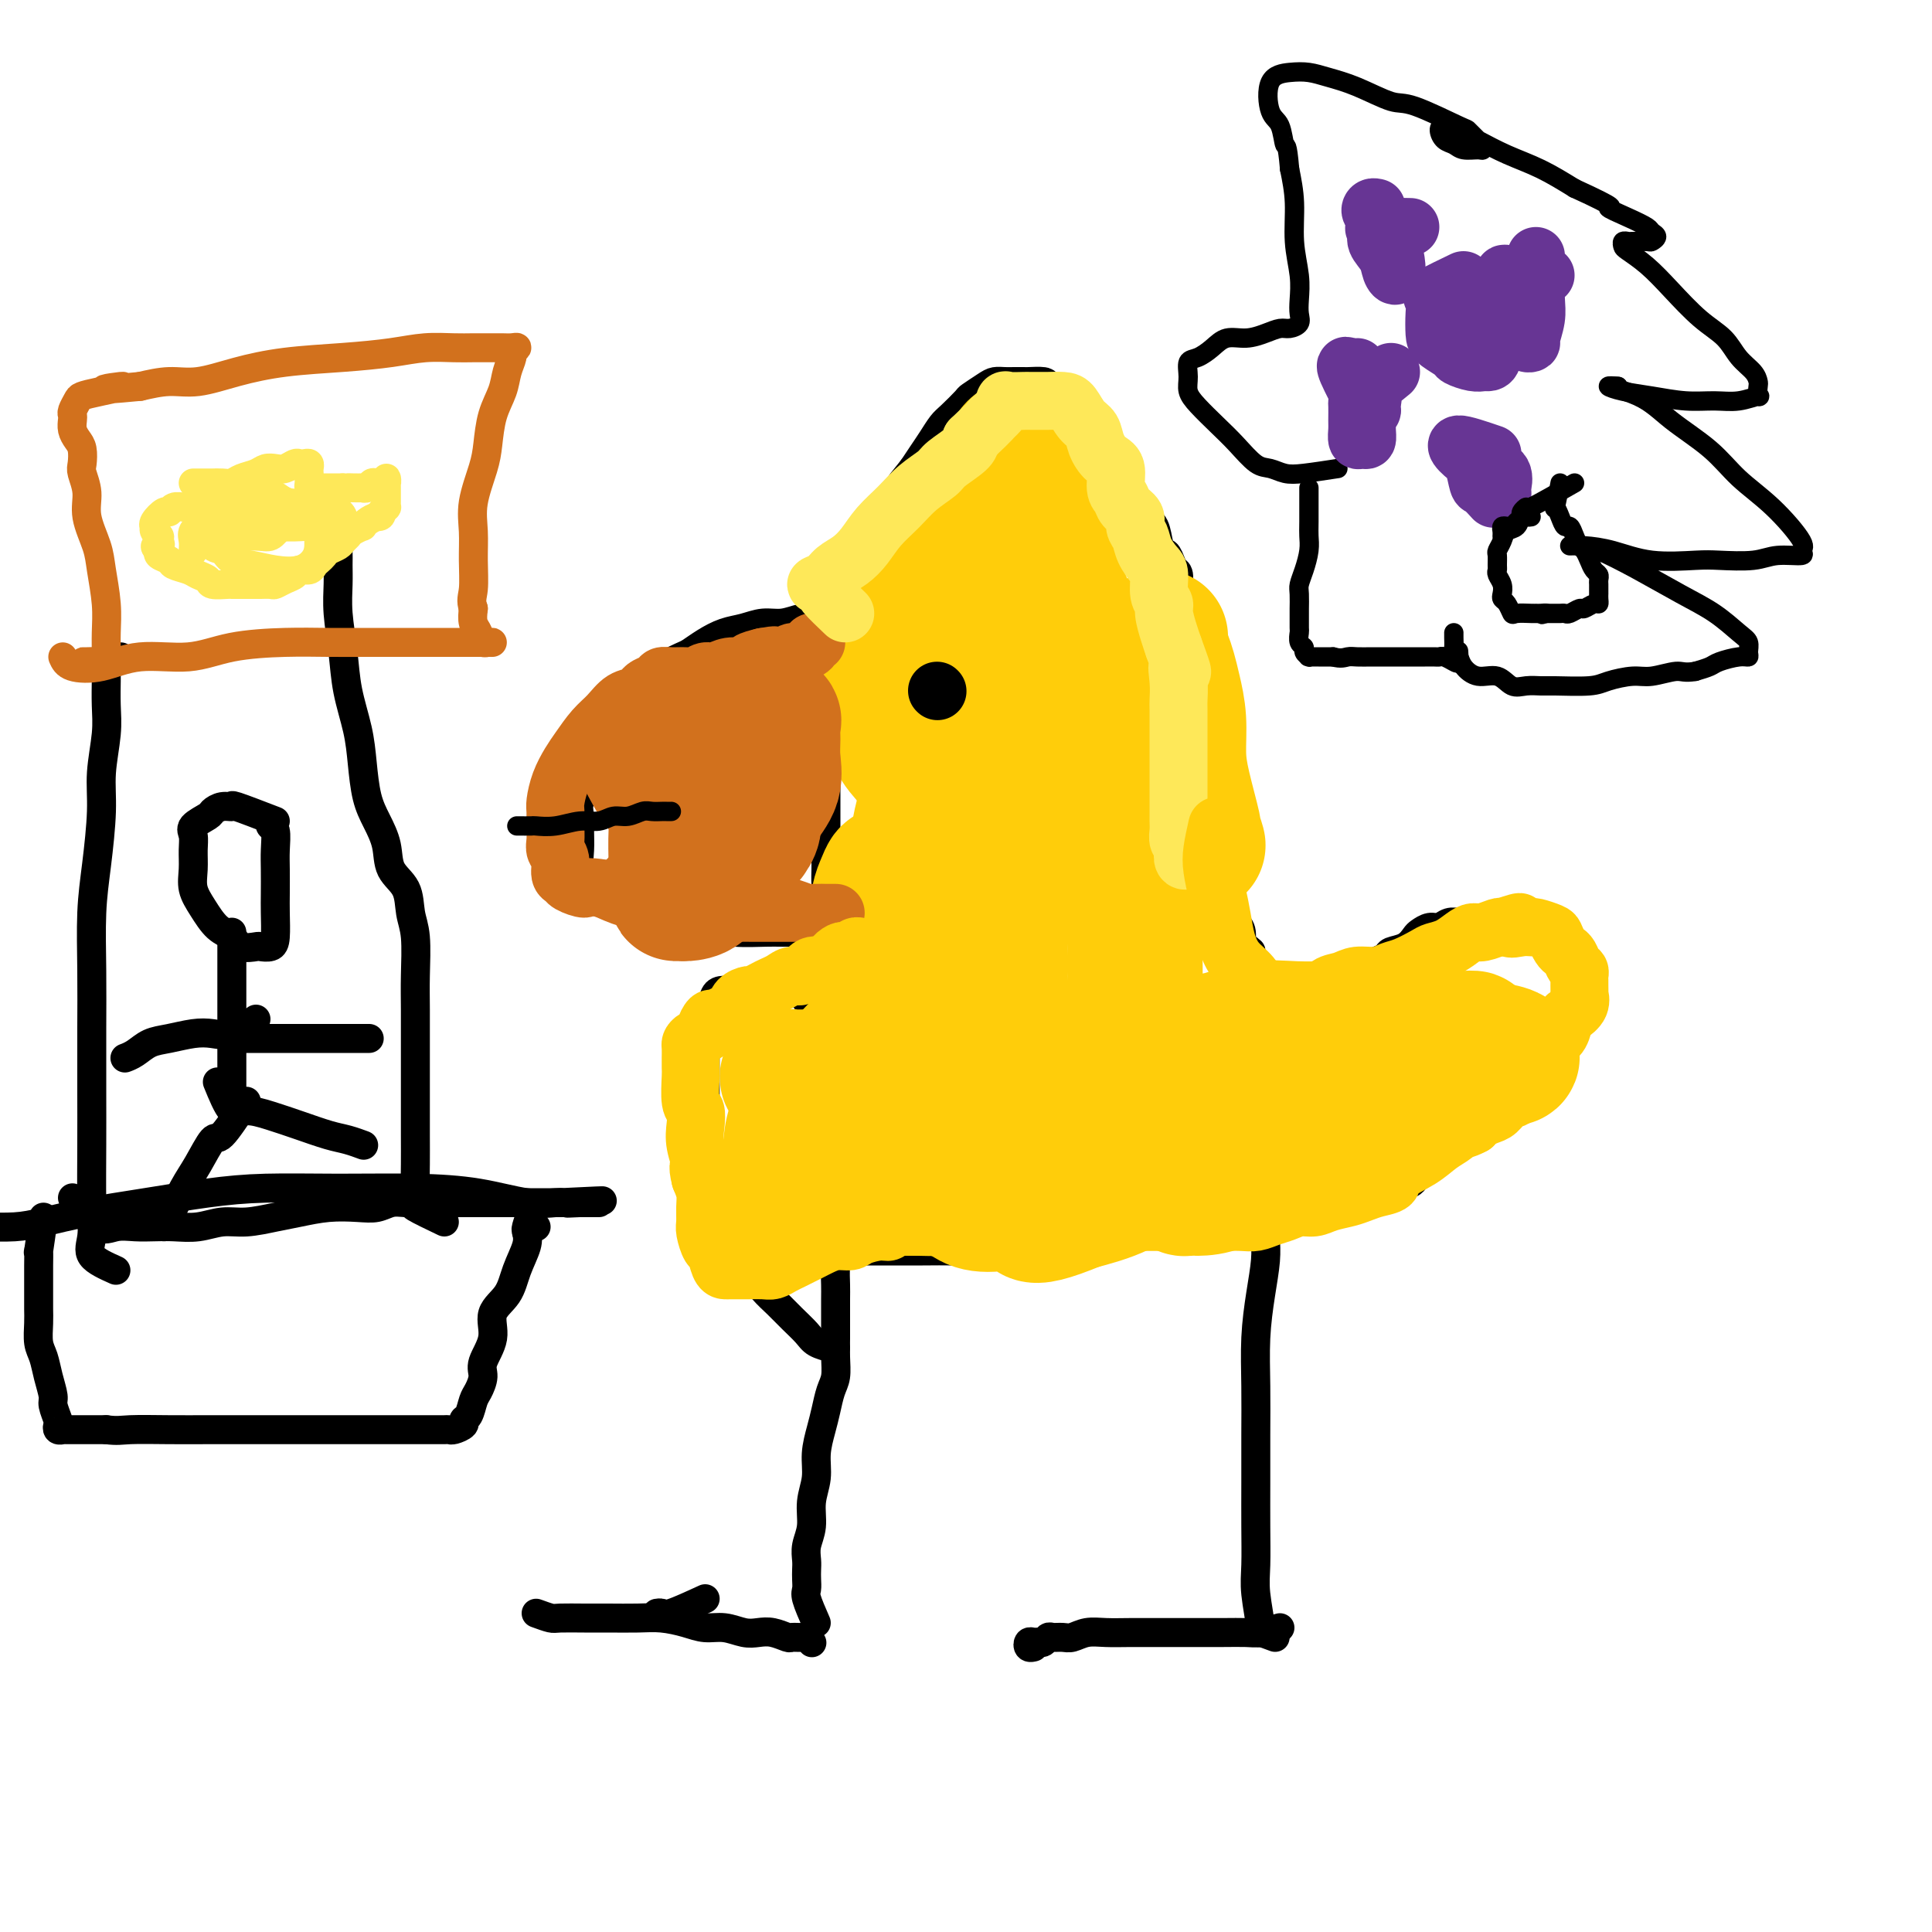 <svg viewBox='0 0 400 400' version='1.1' xmlns='http://www.w3.org/2000/svg' xmlns:xlink='http://www.w3.org/1999/xlink'><g fill='none' stroke='#000000' stroke-width='6' stroke-linecap='round' stroke-linejoin='round'><path d='M146,331c-2.762,1.268 -5.524,2.536 -7,3c-1.476,0.464 -1.667,0.125 -2,0c-0.333,-0.125 -0.810,-0.036 -1,0c-0.190,0.036 -0.095,0.018 0,0'/><path d='M111,334c1.163,0.423 2.327,0.846 3,1c0.673,0.154 0.857,0.041 2,0c1.143,-0.041 3.246,-0.008 5,0c1.754,0.008 3.158,-0.008 5,0c1.842,0.008 4.123,0.040 6,0c1.877,-0.040 3.349,-0.151 5,0c1.651,0.151 3.481,0.562 5,1c1.519,0.438 2.727,0.901 4,1c1.273,0.099 2.611,-0.166 4,0c1.389,0.166 2.829,0.762 4,1c1.171,0.238 2.072,0.117 3,0c0.928,-0.117 1.884,-0.228 3,0c1.116,0.228 2.394,0.797 3,1c0.606,0.203 0.541,0.041 1,0c0.459,-0.041 1.443,0.041 2,0c0.557,-0.041 0.689,-0.203 1,0c0.311,0.203 0.803,0.772 1,1c0.197,0.228 0.098,0.114 0,0'/><path d='M169,336c-0.845,-1.934 -1.690,-3.868 -2,-5c-0.310,-1.132 -0.084,-1.460 0,-2c0.084,-0.540 0.027,-1.290 0,-2c-0.027,-0.710 -0.022,-1.378 0,-2c0.022,-0.622 0.063,-1.197 0,-2c-0.063,-0.803 -0.228,-1.834 0,-3c0.228,-1.166 0.849,-2.468 1,-4c0.151,-1.532 -0.167,-3.294 0,-5c0.167,-1.706 0.818,-3.356 1,-5c0.182,-1.644 -0.105,-3.282 0,-5c0.105,-1.718 0.603,-3.516 1,-5c0.397,-1.484 0.695,-2.655 1,-4c0.305,-1.345 0.618,-2.866 1,-4c0.382,-1.134 0.834,-1.882 1,-3c0.166,-1.118 0.044,-2.605 0,-4c-0.044,-1.395 -0.012,-2.696 0,-4c0.012,-1.304 0.005,-2.611 0,-4c-0.005,-1.389 -0.008,-2.860 0,-4c0.008,-1.140 0.027,-1.949 0,-3c-0.027,-1.051 -0.100,-2.344 0,-4c0.100,-1.656 0.373,-3.677 1,-5c0.627,-1.323 1.608,-1.950 2,-3c0.392,-1.050 0.196,-2.525 0,-4'/><path d='M176,250c1.619,-11.226 1.166,-4.290 1,-2c-0.166,2.290 -0.044,-0.067 0,-1c0.044,-0.933 0.012,-0.444 0,0c-0.012,0.444 -0.003,0.841 0,1c0.003,0.159 0.002,0.079 0,0'/><path d='M265,337c-1.456,0.423 -2.912,0.845 -4,1c-1.088,0.155 -1.809,0.041 -3,0c-1.191,-0.041 -2.853,-0.011 -5,0c-2.147,0.011 -4.780,0.002 -7,0c-2.220,-0.002 -4.026,0.003 -6,0c-1.974,-0.003 -4.114,-0.015 -6,0c-1.886,0.015 -3.517,0.057 -5,0c-1.483,-0.057 -2.817,-0.212 -4,0c-1.183,0.212 -2.215,0.793 -3,1c-0.785,0.207 -1.324,0.041 -2,0c-0.676,-0.041 -1.490,0.042 -2,0c-0.510,-0.042 -0.714,-0.208 -1,0c-0.286,0.208 -0.652,0.792 -1,1c-0.348,0.208 -0.678,0.042 -1,0c-0.322,-0.042 -0.636,0.041 -1,0c-0.364,-0.041 -0.778,-0.207 -1,0c-0.222,0.207 -0.252,0.786 0,1c0.252,0.214 0.786,0.061 1,0c0.214,-0.061 0.107,-0.031 0,0'/><path d='M264,339c-1.298,-0.486 -2.597,-0.973 -3,-1c-0.403,-0.027 0.088,0.405 0,-1c-0.088,-1.405 -0.756,-4.647 -1,-7c-0.244,-2.353 -0.065,-3.815 0,-6c0.065,-2.185 0.017,-5.091 0,-8c-0.017,-2.909 -0.002,-5.819 0,-9c0.002,-3.181 -0.010,-6.633 0,-10c0.010,-3.367 0.041,-6.650 0,-10c-0.041,-3.350 -0.155,-6.767 0,-10c0.155,-3.233 0.577,-6.283 1,-9c0.423,-2.717 0.845,-5.099 1,-7c0.155,-1.901 0.042,-3.319 0,-5c-0.042,-1.681 -0.012,-3.626 0,-5c0.012,-1.374 0.007,-2.179 0,-3c-0.007,-0.821 -0.016,-1.658 0,-3c0.016,-1.342 0.057,-3.189 0,-4c-0.057,-0.811 -0.211,-0.584 0,-1c0.211,-0.416 0.789,-1.473 1,-2c0.211,-0.527 0.057,-0.522 0,-1c-0.057,-0.478 -0.015,-1.437 0,-2c0.015,-0.563 0.004,-0.728 0,-1c-0.004,-0.272 -0.001,-0.650 0,-1c0.001,-0.350 0.000,-0.672 0,-1c-0.000,-0.328 -0.000,-0.663 0,-1c0.000,-0.337 0.000,-0.678 0,-1c-0.000,-0.322 -0.000,-0.625 0,-1c0.000,-0.375 0.000,-0.821 0,-1c-0.000,-0.179 -0.000,-0.089 0,0'/><path d='M263,228c0.464,-16.024 0.125,-5.083 0,0c-0.125,5.083 -0.036,4.310 0,4c0.036,-0.310 0.018,-0.155 0,0'/><path d='M169,257c0.154,0.845 0.309,1.691 1,2c0.691,0.309 1.920,0.083 3,0c1.080,-0.083 2.012,-0.022 3,0c0.988,0.022 2.034,0.006 3,0c0.966,-0.006 1.854,-0.001 3,0c1.146,0.001 2.552,-0.003 4,0c1.448,0.003 2.938,0.012 5,0c2.062,-0.012 4.697,-0.045 7,0c2.303,0.045 4.275,0.167 6,0c1.725,-0.167 3.202,-0.623 5,-1c1.798,-0.377 3.916,-0.676 6,-1c2.084,-0.324 4.136,-0.674 6,-1c1.864,-0.326 3.542,-0.627 5,-1c1.458,-0.373 2.697,-0.817 4,-1c1.303,-0.183 2.670,-0.104 4,0c1.330,0.104 2.625,0.234 4,0c1.375,-0.234 2.832,-0.832 4,-1c1.168,-0.168 2.046,0.095 3,0c0.954,-0.095 1.984,-0.547 3,-1c1.016,-0.453 2.018,-0.906 3,-1c0.982,-0.094 1.943,0.171 3,0c1.057,-0.171 2.209,-0.778 3,-1c0.791,-0.222 1.222,-0.060 2,0c0.778,0.060 1.902,0.016 3,0c1.098,-0.016 2.171,-0.005 3,0c0.829,0.005 1.415,0.002 2,0'/><path d='M267,250c10.351,-1.393 4.727,-0.377 3,0c-1.727,0.377 0.443,0.115 2,0c1.557,-0.115 2.500,-0.083 3,0c0.500,0.083 0.558,0.216 1,0c0.442,-0.216 1.269,-0.780 2,-1c0.731,-0.220 1.365,-0.096 2,0c0.635,0.096 1.269,0.166 2,0c0.731,-0.166 1.558,-0.567 2,-1c0.442,-0.433 0.500,-0.900 1,-1c0.500,-0.100 1.444,0.165 2,0c0.556,-0.165 0.726,-0.761 1,-1c0.274,-0.239 0.652,-0.120 1,0c0.348,0.120 0.667,0.241 1,0c0.333,-0.241 0.680,-0.843 1,-1c0.320,-0.157 0.611,0.131 1,0c0.389,-0.131 0.874,-0.682 1,-1c0.126,-0.318 -0.107,-0.405 0,-1c0.107,-0.595 0.554,-1.699 1,-2c0.446,-0.301 0.889,0.200 1,0c0.111,-0.200 -0.111,-1.100 0,-2c0.111,-0.900 0.556,-1.799 1,-2c0.444,-0.201 0.888,0.296 1,0c0.112,-0.296 -0.107,-1.385 0,-2c0.107,-0.615 0.540,-0.757 1,-1c0.460,-0.243 0.945,-0.586 1,-1c0.055,-0.414 -0.322,-0.899 0,-1c0.322,-0.101 1.343,0.183 2,0c0.657,-0.183 0.949,-0.833 1,-1c0.051,-0.167 -0.140,0.147 0,0c0.140,-0.147 0.611,-0.756 1,-1c0.389,-0.244 0.694,-0.122 1,0'/><path d='M304,230c2.172,-2.487 1.103,-1.206 1,-1c-0.103,0.206 0.760,-0.663 1,-1c0.240,-0.337 -0.142,-0.142 0,0c0.142,0.142 0.808,0.232 1,0c0.192,-0.232 -0.089,-0.784 0,-1c0.089,-0.216 0.549,-0.095 1,0c0.451,0.095 0.891,0.165 1,0c0.109,-0.165 -0.115,-0.566 0,-1c0.115,-0.434 0.569,-0.901 1,-1c0.431,-0.099 0.837,0.171 1,0c0.163,-0.171 0.081,-0.782 0,-1c-0.081,-0.218 -0.161,-0.043 0,0c0.161,0.043 0.564,-0.045 1,0c0.436,0.045 0.905,0.222 1,0c0.095,-0.222 -0.186,-0.843 0,-1c0.186,-0.157 0.837,0.150 1,0c0.163,-0.150 -0.164,-0.757 0,-1c0.164,-0.243 0.817,-0.122 1,0c0.183,0.122 -0.105,0.244 0,0c0.105,-0.244 0.602,-0.854 1,-1c0.398,-0.146 0.698,0.171 1,0c0.302,-0.171 0.607,-0.831 1,-1c0.393,-0.169 0.874,0.152 1,0c0.126,-0.152 -0.104,-0.775 0,-1c0.104,-0.225 0.543,-0.050 1,0c0.457,0.050 0.931,-0.025 1,0c0.069,0.025 -0.266,0.150 0,0c0.266,-0.150 1.133,-0.575 2,-1'/><path d='M323,218c2.874,-2.039 0.560,-1.138 0,-1c-0.560,0.138 0.635,-0.488 1,-1c0.365,-0.512 -0.098,-0.909 0,-1c0.098,-0.091 0.758,0.125 1,0c0.242,-0.125 0.065,-0.592 0,-1c-0.065,-0.408 -0.017,-0.757 0,-1c0.017,-0.243 0.005,-0.380 0,-1c-0.005,-0.620 -0.001,-1.723 0,-2c0.001,-0.277 0.000,0.273 0,0c-0.000,-0.273 -0.000,-1.368 0,-2c0.000,-0.632 -0.000,-0.799 0,-1c0.000,-0.201 0.001,-0.434 0,-1c-0.001,-0.566 -0.004,-1.463 0,-2c0.004,-0.537 0.016,-0.712 0,-1c-0.016,-0.288 -0.060,-0.689 0,-1c0.060,-0.311 0.223,-0.531 0,-1c-0.223,-0.469 -0.833,-1.185 -1,-2c-0.167,-0.815 0.110,-1.728 0,-2c-0.110,-0.272 -0.607,0.099 -1,0c-0.393,-0.099 -0.683,-0.666 -1,-1c-0.317,-0.334 -0.662,-0.433 -1,-1c-0.338,-0.567 -0.668,-1.601 -1,-2c-0.332,-0.399 -0.666,-0.163 -1,0c-0.334,0.163 -0.667,0.254 -1,0c-0.333,-0.254 -0.666,-0.853 -1,-1c-0.334,-0.147 -0.671,0.157 -1,0c-0.329,-0.157 -0.652,-0.774 -1,-1c-0.348,-0.226 -0.722,-0.061 -1,0c-0.278,0.061 -0.459,0.016 -1,0c-0.541,-0.016 -1.440,-0.005 -2,0c-0.560,0.005 -0.780,0.002 -1,0'/><path d='M310,191c-2.506,-0.928 -1.770,-0.248 -2,0c-0.230,0.248 -1.427,0.065 -2,0c-0.573,-0.065 -0.524,-0.014 -1,0c-0.476,0.014 -1.478,-0.011 -2,0c-0.522,0.011 -0.563,0.059 -1,0c-0.437,-0.059 -1.268,-0.224 -2,0c-0.732,0.224 -1.364,0.837 -2,1c-0.636,0.163 -1.278,-0.125 -2,0c-0.722,0.125 -1.526,0.663 -2,1c-0.474,0.337 -0.617,0.472 -1,1c-0.383,0.528 -1.006,1.450 -2,2c-0.994,0.550 -2.359,0.729 -3,1c-0.641,0.271 -0.557,0.636 -1,1c-0.443,0.364 -1.414,0.728 -2,1c-0.586,0.272 -0.786,0.454 -1,1c-0.214,0.546 -0.441,1.457 -1,2c-0.559,0.543 -1.449,0.719 -2,1c-0.551,0.281 -0.762,0.668 -1,1c-0.238,0.332 -0.501,0.611 -1,1c-0.499,0.389 -1.232,0.889 -2,1c-0.768,0.111 -1.569,-0.167 -2,0c-0.431,0.167 -0.490,0.778 -1,1c-0.510,0.222 -1.469,0.056 -2,0c-0.531,-0.056 -0.633,-0.003 -1,0c-0.367,0.003 -1.000,-0.043 -2,0c-1.000,0.043 -2.366,0.174 -3,0c-0.634,-0.174 -0.537,-0.654 -1,-1c-0.463,-0.346 -1.485,-0.557 -2,-1c-0.515,-0.443 -0.523,-1.119 -1,-2c-0.477,-0.881 -1.422,-1.966 -2,-3c-0.578,-1.034 -0.789,-2.017 -1,-3'/><path d='M259,197c-1.549,-1.614 -1.920,-0.648 -2,-1c-0.080,-0.352 0.133,-2.023 0,-3c-0.133,-0.977 -0.610,-1.262 -1,-2c-0.390,-0.738 -0.692,-1.930 -1,-3c-0.308,-1.070 -0.623,-2.019 -1,-3c-0.377,-0.981 -0.818,-1.995 -1,-3c-0.182,-1.005 -0.105,-2.000 0,-3c0.105,-1.000 0.238,-2.004 0,-3c-0.238,-0.996 -0.848,-1.985 -1,-3c-0.152,-1.015 0.156,-2.056 0,-3c-0.156,-0.944 -0.774,-1.791 -1,-3c-0.226,-1.209 -0.061,-2.779 0,-4c0.061,-1.221 0.016,-2.092 0,-3c-0.016,-0.908 -0.004,-1.853 0,-3c0.004,-1.147 0.001,-2.496 0,-3c-0.001,-0.504 0.001,-0.165 0,-1c-0.001,-0.835 -0.004,-2.846 0,-4c0.004,-1.154 0.016,-1.450 0,-2c-0.016,-0.550 -0.061,-1.354 0,-2c0.061,-0.646 0.227,-1.136 0,-2c-0.227,-0.864 -0.848,-2.104 -1,-3c-0.152,-0.896 0.165,-1.448 0,-2c-0.165,-0.552 -0.813,-1.105 -1,-2c-0.187,-0.895 0.087,-2.131 0,-3c-0.087,-0.869 -0.535,-1.372 -1,-2c-0.465,-0.628 -0.947,-1.380 -1,-2c-0.053,-0.620 0.323,-1.108 0,-2c-0.323,-0.892 -1.344,-2.188 -2,-3c-0.656,-0.812 -0.946,-1.142 -1,-2c-0.054,-0.858 0.127,-2.245 0,-3c-0.127,-0.755 -0.564,-0.877 -1,-1'/><path d='M243,118c-1.640,-4.794 -1.739,-3.280 -2,-3c-0.261,0.280 -0.685,-0.675 -1,-2c-0.315,-1.325 -0.522,-3.020 -1,-4c-0.478,-0.980 -1.227,-1.244 -2,-2c-0.773,-0.756 -1.569,-2.002 -2,-3c-0.431,-0.998 -0.496,-1.748 -1,-3c-0.504,-1.252 -1.448,-3.008 -2,-4c-0.552,-0.992 -0.711,-1.222 -1,-2c-0.289,-0.778 -0.706,-2.105 -1,-3c-0.294,-0.895 -0.464,-1.357 -1,-2c-0.536,-0.643 -1.437,-1.468 -2,-2c-0.563,-0.532 -0.787,-0.772 -1,-1c-0.213,-0.228 -0.414,-0.446 -1,-1c-0.586,-0.554 -1.555,-1.445 -2,-2c-0.445,-0.555 -0.365,-0.776 -1,-1c-0.635,-0.224 -1.987,-0.452 -3,-1c-1.013,-0.548 -1.689,-1.415 -2,-2c-0.311,-0.585 -0.257,-0.889 -1,-1c-0.743,-0.111 -2.282,-0.030 -3,0c-0.718,0.030 -0.614,0.010 -1,0c-0.386,-0.010 -1.263,-0.009 -2,0c-0.737,0.009 -1.333,0.028 -2,0c-0.667,-0.028 -1.404,-0.103 -2,0c-0.596,0.103 -1.052,0.383 -2,1c-0.948,0.617 -2.390,1.572 -3,2c-0.610,0.428 -0.390,0.330 -1,1c-0.610,0.670 -2.050,2.108 -3,3c-0.950,0.892 -1.409,1.239 -2,2c-0.591,0.761 -1.313,1.936 -2,3c-0.687,1.064 -1.339,2.018 -2,3c-0.661,0.982 -1.330,1.991 -2,3'/><path d='M189,97c-2.442,3.035 -2.546,3.123 -3,4c-0.454,0.877 -1.258,2.544 -2,4c-0.742,1.456 -1.421,2.699 -2,4c-0.579,1.301 -1.058,2.658 -2,4c-0.942,1.342 -2.348,2.670 -3,4c-0.652,1.330 -0.552,2.662 -1,4c-0.448,1.338 -1.444,2.681 -2,4c-0.556,1.319 -0.671,2.614 -1,4c-0.329,1.386 -0.873,2.864 -1,4c-0.127,1.136 0.162,1.931 0,3c-0.162,1.069 -0.775,2.411 -1,4c-0.225,1.589 -0.060,3.425 0,5c0.060,1.575 0.016,2.890 0,4c-0.016,1.110 -0.004,2.016 0,3c0.004,0.984 0.001,2.044 0,3c-0.001,0.956 -0.000,1.806 0,3c0.000,1.194 0.000,2.733 0,4c-0.000,1.267 -0.000,2.264 0,3c0.000,0.736 -0.000,1.212 0,2c0.000,0.788 0.000,1.887 0,3c-0.000,1.113 -0.000,2.240 0,3c0.000,0.760 0.001,1.152 0,2c-0.001,0.848 -0.004,2.153 0,3c0.004,0.847 0.016,1.237 0,2c-0.016,0.763 -0.061,1.900 0,3c0.061,1.100 0.226,2.165 0,3c-0.226,0.835 -0.844,1.440 -1,2c-0.156,0.560 0.150,1.074 0,2c-0.150,0.926 -0.757,2.265 -1,3c-0.243,0.735 -0.121,0.868 0,1'/><path d='M169,194c-0.691,9.843 -0.917,3.950 -1,2c-0.083,-1.950 -0.022,0.042 0,1c0.022,0.958 0.006,0.883 0,1c-0.006,0.117 -0.002,0.426 0,1c0.002,0.574 0.000,1.414 0,2c-0.000,0.586 -0.000,0.917 0,1c0.000,0.083 0.000,-0.083 0,0c-0.000,0.083 -0.000,0.413 0,1c0.000,0.587 0.001,1.429 0,2c-0.001,0.571 -0.004,0.872 0,1c0.004,0.128 0.015,0.084 0,0c-0.015,-0.084 -0.056,-0.208 0,0c0.056,0.208 0.207,0.748 0,1c-0.207,0.252 -0.774,0.215 -1,0c-0.226,-0.215 -0.113,-0.607 0,-1'/><path d='M167,206c-0.293,1.905 -0.026,0.668 0,0c0.026,-0.668 -0.189,-0.767 0,-1c0.189,-0.233 0.782,-0.601 1,-1c0.218,-0.399 0.062,-0.828 0,-1c-0.062,-0.172 -0.031,-0.086 0,0'/><path d='M185,127c-3.331,0.422 -6.662,0.844 -8,1c-1.338,0.156 -0.682,0.046 -1,0c-0.318,-0.046 -1.610,-0.027 -3,0c-1.390,0.027 -2.878,0.063 -4,0c-1.122,-0.063 -1.878,-0.225 -3,0c-1.122,0.225 -2.611,0.836 -4,1c-1.389,0.164 -2.680,-0.121 -4,0c-1.320,0.121 -2.669,0.647 -4,1c-1.331,0.353 -2.643,0.532 -4,1c-1.357,0.468 -2.758,1.227 -4,2c-1.242,0.773 -2.325,1.562 -3,2c-0.675,0.438 -0.942,0.524 -2,1c-1.058,0.476 -2.907,1.343 -4,2c-1.093,0.657 -1.428,1.106 -2,2c-0.572,0.894 -1.379,2.234 -2,3c-0.621,0.766 -1.056,0.960 -2,2c-0.944,1.040 -2.398,2.928 -3,4c-0.602,1.072 -0.351,1.330 -1,2c-0.649,0.670 -2.198,1.754 -3,3c-0.802,1.246 -0.856,2.654 -1,4c-0.144,1.346 -0.378,2.632 -1,4c-0.622,1.368 -1.632,2.820 -2,4c-0.368,1.180 -0.093,2.087 0,3c0.093,0.913 0.004,1.832 0,3c-0.004,1.168 0.076,2.584 0,4c-0.076,1.416 -0.307,2.833 0,4c0.307,1.167 1.154,2.083 2,3'/><path d='M122,183c1.002,3.157 2.506,2.548 4,3c1.494,0.452 2.979,1.963 5,3c2.021,1.037 4.577,1.599 7,2c2.423,0.401 4.714,0.643 7,1c2.286,0.357 4.568,0.831 7,1c2.432,0.169 5.015,0.032 7,0c1.985,-0.032 3.372,0.041 5,0c1.628,-0.041 3.497,-0.197 5,-1c1.503,-0.803 2.641,-2.254 4,-3c1.359,-0.746 2.939,-0.788 4,-1c1.061,-0.212 1.604,-0.593 2,-1c0.396,-0.407 0.645,-0.840 1,-1c0.355,-0.160 0.816,-0.046 1,0c0.184,0.046 0.092,0.023 0,0'/><path d='M178,206c-2.377,-0.423 -4.754,-0.845 -6,-1c-1.246,-0.155 -1.361,-0.041 -2,0c-0.639,0.041 -1.803,0.011 -3,0c-1.197,-0.011 -2.429,-0.002 -4,0c-1.571,0.002 -3.481,-0.003 -5,0c-1.519,0.003 -2.645,0.016 -4,0c-1.355,-0.016 -2.937,-0.059 -4,0c-1.063,0.059 -1.605,0.219 -2,1c-0.395,0.781 -0.642,2.182 -1,3c-0.358,0.818 -0.828,1.053 -1,2c-0.172,0.947 -0.046,2.607 0,4c0.046,1.393 0.012,2.518 0,4c-0.012,1.482 -0.003,3.320 0,5c0.003,1.680 0.002,3.201 0,5c-0.002,1.799 -0.003,3.876 0,6c0.003,2.124 0.010,4.294 0,6c-0.010,1.706 -0.036,2.950 0,5c0.036,2.050 0.134,4.908 1,7c0.866,2.092 2.500,3.417 4,5c1.500,1.583 2.867,3.425 4,5c1.133,1.575 2.031,2.884 3,4c0.969,1.116 2.007,2.040 3,3c0.993,0.960 1.940,1.956 3,3c1.060,1.044 2.231,2.136 3,3c0.769,0.864 1.134,1.499 2,2c0.866,0.501 2.232,0.866 3,1c0.768,0.134 0.938,0.036 1,0c0.062,-0.036 0.018,-0.010 0,0c-0.018,0.010 -0.009,0.005 0,0'/><path d='M15,248c1.756,2.536 3.511,5.071 5,6c1.489,0.929 2.711,0.250 4,0c1.289,-0.250 2.644,-0.071 4,0c1.356,0.071 2.713,0.034 4,0c1.287,-0.034 2.503,-0.065 4,0c1.497,0.065 3.273,0.225 5,0c1.727,-0.225 3.405,-0.834 5,-1c1.595,-0.166 3.108,0.113 5,0c1.892,-0.113 4.162,-0.618 6,-1c1.838,-0.382 3.244,-0.642 5,-1c1.756,-0.358 3.862,-0.814 6,-1c2.138,-0.186 4.307,-0.102 6,0c1.693,0.102 2.912,0.224 4,0c1.088,-0.224 2.047,-0.792 3,-1c0.953,-0.208 1.899,-0.056 3,0c1.101,0.056 2.355,0.015 3,0c0.645,-0.015 0.680,-0.004 1,0c0.320,0.004 0.924,0.001 2,0c1.076,-0.001 2.623,-0.000 3,0c0.377,0.000 -0.416,0.000 0,0c0.416,-0.000 2.041,-0.000 3,0c0.959,0.000 1.250,0.000 2,0c0.750,-0.000 1.958,-0.000 3,0c1.042,0.000 1.919,0.000 3,0c1.081,-0.000 2.368,-0.000 4,0c1.632,0.000 3.609,0.000 5,0c1.391,-0.000 2.195,-0.000 3,0'/><path d='M116,249c15.500,-0.774 6.249,-0.207 3,0c-3.249,0.207 -0.498,0.056 1,0c1.498,-0.056 1.742,-0.015 2,0c0.258,0.015 0.530,0.004 1,0c0.470,-0.004 1.140,-0.001 1,0c-0.140,0.001 -1.088,-0.000 -2,0c-0.912,0.000 -1.786,0.002 -2,0c-0.214,-0.002 0.234,-0.007 0,0c-0.234,0.007 -1.149,0.026 -2,0c-0.851,-0.026 -1.637,-0.098 -3,0c-1.363,0.098 -3.301,0.365 -6,0c-2.699,-0.365 -6.158,-1.364 -10,-2c-3.842,-0.636 -8.066,-0.911 -13,-1c-4.934,-0.089 -10.578,0.006 -16,0c-5.422,-0.006 -10.623,-0.114 -15,0c-4.377,0.114 -7.928,0.451 -12,1c-4.072,0.549 -8.663,1.310 -13,2c-4.337,0.690 -8.421,1.309 -12,2c-3.579,0.691 -6.653,1.453 -9,2c-2.347,0.547 -3.966,0.879 -6,1c-2.034,0.121 -4.483,0.033 -6,0c-1.517,-0.033 -2.101,-0.009 -3,0c-0.899,0.009 -2.114,0.003 -3,0c-0.886,-0.003 -1.443,-0.001 -2,0'/><path d='M-11,254c-10.489,1.244 -3.711,0.356 -1,0c2.711,-0.356 1.356,-0.178 0,0'/><path d='M92,253c-2.536,-1.215 -5.072,-2.429 -6,-3c-0.928,-0.571 -0.249,-0.498 0,-1c0.249,-0.502 0.067,-1.579 0,-3c-0.067,-1.421 -0.018,-3.187 0,-5c0.018,-1.813 0.005,-3.675 0,-6c-0.005,-2.325 -0.000,-5.115 0,-8c0.000,-2.885 -0.003,-5.866 0,-9c0.003,-3.134 0.014,-6.421 0,-9c-0.014,-2.579 -0.053,-4.450 0,-7c0.053,-2.550 0.198,-5.780 0,-8c-0.198,-2.220 -0.738,-3.429 -1,-5c-0.262,-1.571 -0.245,-3.502 -1,-5c-0.755,-1.498 -2.283,-2.562 -3,-4c-0.717,-1.438 -0.625,-3.249 -1,-5c-0.375,-1.751 -1.218,-3.442 -2,-5c-0.782,-1.558 -1.505,-2.983 -2,-5c-0.495,-2.017 -0.763,-4.624 -1,-7c-0.237,-2.376 -0.442,-4.519 -1,-7c-0.558,-2.481 -1.470,-5.301 -2,-8c-0.530,-2.699 -0.678,-5.278 -1,-8c-0.322,-2.722 -0.819,-5.588 -1,-8c-0.181,-2.412 -0.046,-4.370 0,-6c0.046,-1.630 0.002,-2.932 0,-4c-0.002,-1.068 0.038,-1.903 0,-3c-0.038,-1.097 -0.154,-2.456 0,-3c0.154,-0.544 0.577,-0.272 1,0'/><path d='M71,111c-0.156,-4.978 -0.044,-1.422 0,0c0.044,1.422 0.022,0.711 0,0'/><path d='M24,263c-2.113,-0.948 -4.226,-1.895 -5,-3c-0.774,-1.105 -0.207,-2.367 0,-4c0.207,-1.633 0.056,-3.638 0,-7c-0.056,-3.362 -0.016,-8.080 0,-12c0.016,-3.920 0.007,-7.043 0,-11c-0.007,-3.957 -0.012,-8.748 0,-13c0.012,-4.252 0.041,-7.964 0,-12c-0.041,-4.036 -0.151,-8.395 0,-12c0.151,-3.605 0.562,-6.454 1,-10c0.438,-3.546 0.902,-7.787 1,-11c0.098,-3.213 -0.170,-5.398 0,-8c0.170,-2.602 0.778,-5.623 1,-8c0.222,-2.377 0.059,-4.111 0,-6c-0.059,-1.889 -0.013,-3.932 0,-5c0.013,-1.068 -0.008,-1.162 0,-2c0.008,-0.838 0.044,-2.421 0,-3c-0.044,-0.579 -0.169,-0.155 0,0c0.169,0.155 0.633,0.042 1,0c0.367,-0.042 0.637,-0.011 1,0c0.363,0.011 0.818,0.003 1,0c0.182,-0.003 0.091,-0.002 0,0'/></g>
<g fill='none' stroke='#D2711D' stroke-width='6' stroke-linecap='round' stroke-linejoin='round'><path d='M13,136c0.342,0.781 0.683,1.562 2,2c1.317,0.438 3.609,0.534 6,0c2.391,-0.534 4.881,-1.698 8,-2c3.119,-0.302 6.866,0.259 10,0c3.134,-0.259 5.653,-1.337 9,-2c3.347,-0.663 7.520,-0.910 11,-1c3.480,-0.090 6.266,-0.024 9,0c2.734,0.024 5.417,0.006 8,0c2.583,-0.006 5.066,-0.002 7,0c1.934,0.002 3.319,0.000 5,0c1.681,-0.000 3.656,-0.000 5,0c1.344,0.000 2.056,-0.000 3,0c0.944,0.000 2.121,0.001 3,0c0.879,-0.001 1.461,-0.003 2,0c0.539,0.003 1.035,0.013 1,0c-0.035,-0.013 -0.602,-0.047 -1,0c-0.398,0.047 -0.629,0.176 -1,0c-0.371,-0.176 -0.883,-0.655 -1,-1c-0.117,-0.345 0.161,-0.554 0,-1c-0.161,-0.446 -0.760,-1.127 -1,-2c-0.240,-0.873 -0.120,-1.936 0,-3'/><path d='M98,126c-0.617,-1.703 -0.159,-2.461 0,-4c0.159,-1.539 0.018,-3.858 0,-6c-0.018,-2.142 0.088,-4.105 0,-6c-0.088,-1.895 -0.371,-3.721 0,-6c0.371,-2.279 1.394,-5.011 2,-7c0.606,-1.989 0.793,-3.233 1,-5c0.207,-1.767 0.432,-4.056 1,-6c0.568,-1.944 1.477,-3.544 2,-5c0.523,-1.456 0.660,-2.768 1,-4c0.340,-1.232 0.883,-2.383 1,-3c0.117,-0.617 -0.194,-0.701 0,-1c0.194,-0.299 0.891,-0.812 1,-1c0.109,-0.188 -0.370,-0.050 -1,0c-0.630,0.050 -1.412,0.013 -2,0c-0.588,-0.013 -0.982,-0.000 -2,0c-1.018,0.000 -2.661,-0.011 -4,0c-1.339,0.011 -2.374,0.044 -4,0c-1.626,-0.044 -3.842,-0.164 -6,0c-2.158,0.164 -4.256,0.612 -7,1c-2.744,0.388 -6.133,0.716 -10,1c-3.867,0.284 -8.213,0.524 -12,1c-3.787,0.476 -7.015,1.190 -10,2c-2.985,0.810 -5.727,1.718 -8,2c-2.273,0.282 -4.078,-0.062 -6,0c-1.922,0.062 -3.961,0.531 -6,1'/><path d='M29,80c-12.328,1.191 -5.647,0.168 -4,0c1.647,-0.168 -1.741,0.518 -4,1c-2.259,0.482 -3.390,0.758 -4,1c-0.610,0.242 -0.700,0.449 -1,1c-0.300,0.551 -0.810,1.446 -1,2c-0.190,0.554 -0.061,0.766 0,1c0.061,0.234 0.055,0.489 0,1c-0.055,0.511 -0.160,1.276 0,2c0.160,0.724 0.583,1.407 1,2c0.417,0.593 0.828,1.097 1,2c0.172,0.903 0.105,2.205 0,3c-0.105,0.795 -0.250,1.084 0,2c0.250,0.916 0.894,2.459 1,4c0.106,1.541 -0.325,3.079 0,5c0.325,1.921 1.408,4.224 2,6c0.592,1.776 0.694,3.025 1,5c0.306,1.975 0.816,4.677 1,7c0.184,2.323 0.044,4.269 0,6c-0.044,1.731 0.010,3.249 0,4c-0.010,0.751 -0.084,0.737 0,1c0.084,0.263 0.327,0.802 0,1c-0.327,0.198 -1.222,0.053 -2,0c-0.778,-0.053 -1.438,-0.014 -2,0c-0.562,0.014 -1.027,0.004 -1,0c0.027,-0.004 0.546,-0.001 1,0c0.454,0.001 0.844,0.000 1,0c0.156,-0.000 0.078,-0.000 0,0'/></g>
<g fill='none' stroke='#FEE859' stroke-width='6' stroke-linecap='round' stroke-linejoin='round'><path d='M40,100c1.202,-0.002 2.404,-0.003 3,0c0.596,0.003 0.586,0.012 1,0c0.414,-0.012 1.251,-0.045 2,0c0.749,0.045 1.408,0.170 2,0c0.592,-0.170 1.117,-0.633 2,-1c0.883,-0.367 2.124,-0.638 3,-1c0.876,-0.362 1.386,-0.815 2,-1c0.614,-0.185 1.330,-0.102 2,0c0.670,0.102 1.294,0.223 2,0c0.706,-0.223 1.496,-0.788 2,-1c0.504,-0.212 0.724,-0.069 1,0c0.276,0.069 0.610,0.063 1,0c0.390,-0.063 0.836,-0.185 1,0c0.164,0.185 0.047,0.676 0,1c-0.047,0.324 -0.023,0.479 0,1c0.023,0.521 0.044,1.408 0,2c-0.044,0.592 -0.152,0.891 0,1c0.152,0.109 0.565,0.029 1,0c0.435,-0.029 0.894,-0.008 1,0c0.106,0.008 -0.140,0.002 0,0c0.140,-0.002 0.666,-0.001 1,0c0.334,0.001 0.474,0.000 1,0c0.526,-0.000 1.436,-0.000 2,0c0.564,0.000 0.782,0.000 1,0'/><path d='M71,101c1.282,0.155 0.988,0.043 1,0c0.012,-0.043 0.332,-0.015 1,0c0.668,0.015 1.685,0.018 2,0c0.315,-0.018 -0.070,-0.058 0,0c0.070,0.058 0.597,0.213 1,0c0.403,-0.213 0.682,-0.794 1,-1c0.318,-0.206 0.674,-0.039 1,0c0.326,0.039 0.623,-0.052 1,0c0.377,0.052 0.833,0.247 1,0c0.167,-0.247 0.045,-0.935 0,-1c-0.045,-0.065 -0.012,0.493 0,1c0.012,0.507 0.003,0.963 0,1c-0.003,0.037 -0.000,-0.345 0,0c0.000,0.345 -0.003,1.416 0,2c0.003,0.584 0.011,0.682 0,1c-0.011,0.318 -0.041,0.855 0,1c0.041,0.145 0.155,-0.101 0,0c-0.155,0.101 -0.577,0.551 -1,1'/><path d='M79,106c0.031,1.111 -0.391,0.889 -1,1c-0.609,0.111 -1.406,0.554 -2,1c-0.594,0.446 -0.986,0.893 -1,1c-0.014,0.107 0.348,-0.126 0,0c-0.348,0.126 -1.406,0.611 -2,1c-0.594,0.389 -0.722,0.682 -1,1c-0.278,0.318 -0.704,0.663 -1,1c-0.296,0.337 -0.461,0.667 -1,1c-0.539,0.333 -1.453,0.667 -2,1c-0.547,0.333 -0.728,0.663 -1,1c-0.272,0.337 -0.635,0.682 -1,1c-0.365,0.318 -0.730,0.610 -1,1c-0.270,0.390 -0.443,0.879 -1,1c-0.557,0.121 -1.496,-0.125 -2,0c-0.504,0.125 -0.573,0.622 -1,1c-0.427,0.378 -1.212,0.637 -2,1c-0.788,0.363 -1.580,0.829 -2,1c-0.420,0.171 -0.470,0.046 -1,0c-0.530,-0.046 -1.540,-0.012 -2,0c-0.460,0.012 -0.369,0.004 -1,0c-0.631,-0.004 -1.985,-0.004 -3,0c-1.015,0.004 -1.690,0.012 -2,0c-0.310,-0.012 -0.256,-0.045 -1,0c-0.744,0.045 -2.287,0.167 -3,0c-0.713,-0.167 -0.595,-0.622 -1,-1c-0.405,-0.378 -1.331,-0.679 -2,-1c-0.669,-0.321 -1.080,-0.663 -2,-1c-0.920,-0.337 -2.350,-0.668 -3,-1c-0.650,-0.332 -0.521,-0.666 -1,-1c-0.479,-0.334 -1.565,-0.667 -2,-1c-0.435,-0.333 -0.217,-0.667 0,-1'/><path d='M33,114c-1.697,-1.262 -0.441,-0.916 0,-1c0.441,-0.084 0.066,-0.596 0,-1c-0.066,-0.404 0.177,-0.698 0,-1c-0.177,-0.302 -0.773,-0.610 -1,-1c-0.227,-0.390 -0.086,-0.860 0,-1c0.086,-0.140 0.116,0.050 0,0c-0.116,-0.050 -0.378,-0.339 0,-1c0.378,-0.661 1.397,-1.694 2,-2c0.603,-0.306 0.791,0.114 1,0c0.209,-0.114 0.441,-0.762 1,-1c0.559,-0.238 1.446,-0.064 2,0c0.554,0.064 0.775,0.020 1,0c0.225,-0.020 0.454,-0.016 1,0c0.546,0.016 1.408,0.046 2,0c0.592,-0.046 0.913,-0.166 2,0c1.087,0.166 2.938,0.619 4,1c1.062,0.381 1.334,0.691 2,1c0.666,0.309 1.727,0.619 3,1c1.273,0.381 2.757,0.835 4,1c1.243,0.165 2.245,0.040 3,0c0.755,-0.040 1.264,0.003 2,0c0.736,-0.003 1.698,-0.053 1,0c-0.698,0.053 -3.057,0.210 -5,0c-1.943,-0.210 -3.469,-0.788 -5,-1c-1.531,-0.212 -3.066,-0.057 -4,0c-0.934,0.057 -1.267,0.016 -2,0c-0.733,-0.016 -1.867,-0.008 -3,0'/><path d='M44,108c-3.041,0.072 -1.144,0.751 0,1c1.144,0.249 1.537,0.067 2,0c0.463,-0.067 0.998,-0.018 2,0c1.002,0.018 2.472,0.006 4,0c1.528,-0.006 3.113,-0.005 5,0c1.887,0.005 4.076,0.013 6,0c1.924,-0.013 3.584,-0.049 5,0c1.416,0.049 2.589,0.182 3,0c0.411,-0.182 0.061,-0.680 0,-1c-0.061,-0.320 0.169,-0.464 0,-1c-0.169,-0.536 -0.736,-1.466 -3,-2c-2.264,-0.534 -6.225,-0.674 -9,-1c-2.775,-0.326 -4.366,-0.837 -6,-1c-1.634,-0.163 -3.313,0.024 -5,0c-1.687,-0.024 -3.382,-0.258 -4,0c-0.618,0.258 -0.159,1.010 0,2c0.159,0.990 0.019,2.220 0,3c-0.019,0.780 0.083,1.112 0,2c-0.083,0.888 -0.351,2.332 0,3c0.351,0.668 1.322,0.559 2,1c0.678,0.441 1.064,1.433 2,2c0.936,0.567 2.423,0.708 4,1c1.577,0.292 3.245,0.734 5,1c1.755,0.266 3.598,0.356 5,0c1.402,-0.356 2.365,-1.159 3,-2c0.635,-0.841 0.944,-1.720 1,-3c0.056,-1.280 -0.140,-2.962 0,-4c0.140,-1.038 0.614,-1.433 0,-2c-0.614,-0.567 -2.318,-1.305 -4,-2c-1.682,-0.695 -3.341,-1.348 -5,-2'/><path d='M57,103c-2.557,-0.935 -4.451,-0.273 -6,0c-1.549,0.273 -2.754,0.158 -4,0c-1.246,-0.158 -2.533,-0.358 -3,0c-0.467,0.358 -0.114,1.276 0,2c0.114,0.724 -0.012,1.256 0,2c0.012,0.744 0.163,1.702 0,2c-0.163,0.298 -0.640,-0.062 0,0c0.640,0.062 2.398,0.547 3,1c0.602,0.453 0.049,0.875 1,1c0.951,0.125 3.407,-0.048 5,0c1.593,0.048 2.324,0.318 3,0c0.676,-0.318 1.298,-1.224 2,-2c0.702,-0.776 1.485,-1.422 2,-2c0.515,-0.578 0.763,-1.086 0,-2c-0.763,-0.914 -2.536,-2.232 -4,-3c-1.464,-0.768 -2.618,-0.984 -4,-1c-1.382,-0.016 -2.991,0.170 -4,0c-1.009,-0.170 -1.419,-0.695 -2,0c-0.581,0.695 -1.333,2.610 -2,4c-0.667,1.390 -1.251,2.254 -2,3c-0.749,0.746 -1.665,1.375 -2,2c-0.335,0.625 -0.090,1.245 0,2c0.090,0.755 0.026,1.644 0,2c-0.026,0.356 -0.013,0.178 0,0'/></g>
<g fill='none' stroke='#000000' stroke-width='6' stroke-linecap='round' stroke-linejoin='round'><path d='M57,170c-3.313,-1.275 -6.626,-2.550 -8,-3c-1.374,-0.450 -0.810,-0.076 -1,0c-0.190,0.076 -1.133,-0.146 -2,0c-0.867,0.146 -1.658,0.660 -2,1c-0.342,0.340 -0.235,0.506 -1,1c-0.765,0.494 -2.403,1.318 -3,2c-0.597,0.682 -0.155,1.224 0,2c0.155,0.776 0.022,1.787 0,3c-0.022,1.213 0.067,2.628 0,4c-0.067,1.372 -0.290,2.701 0,4c0.290,1.299 1.094,2.569 2,4c0.906,1.431 1.915,3.024 3,4c1.085,0.976 2.245,1.334 3,2c0.755,0.666 1.106,1.639 2,2c0.894,0.361 2.331,0.109 3,0c0.669,-0.109 0.572,-0.075 1,0c0.428,0.075 1.383,0.190 2,0c0.617,-0.190 0.897,-0.685 1,-2c0.103,-1.315 0.029,-3.449 0,-5c-0.029,-1.551 -0.011,-2.520 0,-4c0.011,-1.480 0.017,-3.472 0,-5c-0.017,-1.528 -0.057,-2.592 0,-4c0.057,-1.408 0.211,-3.161 0,-4c-0.211,-0.839 -0.788,-0.764 -1,-1c-0.212,-0.236 -0.061,-0.782 0,-1c0.061,-0.218 0.030,-0.109 0,0'/><path d='M48,193c0.000,1.824 0.000,3.649 0,4c-0.000,0.351 -0.000,-0.771 0,0c0.000,0.771 0.000,3.436 0,5c-0.000,1.564 -0.000,2.026 0,3c0.000,0.974 0.000,2.459 0,4c-0.000,1.541 -0.000,3.137 0,4c0.000,0.863 0.000,0.992 0,2c-0.000,1.008 -0.000,2.896 0,4c0.000,1.104 0.000,1.423 0,2c-0.000,0.577 -0.000,1.411 0,2c0.000,0.589 0.000,0.931 0,1c-0.000,0.069 -0.001,-0.135 0,0c0.001,0.135 0.003,0.611 0,1c-0.003,0.389 -0.011,0.693 0,1c0.011,0.307 0.042,0.618 0,1c-0.042,0.382 -0.155,0.834 0,1c0.155,0.166 0.580,0.045 1,0c0.420,-0.045 0.834,-0.013 1,0c0.166,0.013 0.083,0.006 0,0'/><path d='M45,224c1.042,2.554 2.085,5.108 3,6c0.915,0.892 1.704,0.123 3,0c1.296,-0.123 3.101,0.402 5,1c1.899,0.598 3.893,1.271 6,2c2.107,0.729 4.328,1.515 6,2c1.672,0.485 2.796,0.669 4,1c1.204,0.331 2.487,0.809 3,1c0.513,0.191 0.257,0.096 0,0'/><path d='M51,228c-1.959,2.968 -3.919,5.937 -5,7c-1.081,1.063 -1.285,0.222 -2,1c-0.715,0.778 -1.943,3.175 -3,5c-1.057,1.825 -1.943,3.077 -3,5c-1.057,1.923 -2.285,4.518 -3,6c-0.715,1.482 -0.919,1.852 -1,2c-0.081,0.148 -0.041,0.074 0,0'/><path d='M50,215c0.847,0.000 1.695,0.000 3,0c1.305,0.000 3.068,-0.000 5,0c1.932,0.000 4.031,0.000 6,0c1.969,-0.000 3.806,0.000 5,0c1.194,0.000 1.745,0.000 3,0c1.255,0.000 3.216,0.000 4,0c0.784,-0.000 0.392,0.000 0,0'/><path d='M53,211c-1.748,1.261 -3.497,2.522 -5,3c-1.503,0.478 -2.762,0.173 -4,0c-1.238,-0.173 -2.455,-0.214 -4,0c-1.545,0.214 -3.419,0.684 -5,1c-1.581,0.316 -2.868,0.477 -4,1c-1.132,0.523 -2.107,1.408 -3,2c-0.893,0.592 -1.702,0.890 -2,1c-0.298,0.110 -0.085,0.031 0,0c0.085,-0.031 0.043,-0.016 0,0'/><path d='M9,252c-0.423,3.041 -0.845,6.081 -1,7c-0.155,0.919 -0.042,-0.284 0,0c0.042,0.284 0.011,2.056 0,3c-0.011,0.944 -0.004,1.061 0,2c0.004,0.939 0.004,2.701 0,4c-0.004,1.299 -0.012,2.135 0,3c0.012,0.865 0.046,1.758 0,3c-0.046,1.242 -0.171,2.831 0,4c0.171,1.169 0.638,1.917 1,3c0.362,1.083 0.619,2.499 1,4c0.381,1.501 0.886,3.085 1,4c0.114,0.915 -0.162,1.159 0,2c0.162,0.841 0.760,2.278 1,3c0.240,0.722 0.120,0.729 0,1c-0.120,0.271 -0.240,0.805 0,1c0.240,0.195 0.838,0.052 1,0c0.162,-0.052 -0.114,-0.014 0,0c0.114,0.014 0.618,0.004 1,0c0.382,-0.004 0.641,-0.001 1,0c0.359,0.001 0.817,0.000 2,0c1.183,-0.000 3.092,-0.000 5,0'/><path d='M22,296c2.301,0.309 3.054,0.083 5,0c1.946,-0.083 5.085,-0.022 8,0c2.915,0.022 5.608,0.006 8,0c2.392,-0.006 4.485,-0.002 7,0c2.515,0.002 5.452,0.000 8,0c2.548,-0.000 4.707,-0.000 7,0c2.293,0.000 4.722,0.000 7,0c2.278,-0.000 4.407,-0.000 6,0c1.593,0.000 2.650,-0.000 4,0c1.350,0.000 2.991,0.000 4,0c1.009,-0.000 1.384,-0.000 2,0c0.616,0.000 1.473,0.001 2,0c0.527,-0.001 0.723,-0.003 1,0c0.277,0.003 0.634,0.011 1,0c0.366,-0.011 0.742,-0.043 1,0c0.258,0.043 0.398,0.159 1,0c0.602,-0.159 1.667,-0.594 2,-1c0.333,-0.406 -0.064,-0.784 0,-1c0.064,-0.216 0.589,-0.272 1,-1c0.411,-0.728 0.707,-2.129 1,-3c0.293,-0.871 0.584,-1.212 1,-2c0.416,-0.788 0.959,-2.022 1,-3c0.041,-0.978 -0.418,-1.698 0,-3c0.418,-1.302 1.713,-3.184 2,-5c0.287,-1.816 -0.434,-3.564 0,-5c0.434,-1.436 2.024,-2.560 3,-4c0.976,-1.440 1.340,-3.195 2,-5c0.660,-1.805 1.617,-3.658 2,-5c0.383,-1.342 0.191,-2.171 0,-3'/><path d='M109,255c1.967,-6.415 0.383,-2.451 0,-1c-0.383,1.451 0.435,0.391 1,0c0.565,-0.391 0.876,-0.112 1,0c0.124,0.112 0.062,0.056 0,0'/></g>
<g fill='none' stroke='#FFCD0A' stroke-width='28' stroke-linecap='round' stroke-linejoin='round'><path d='M195,224c0.661,-0.000 1.321,-0.000 2,0c0.679,0.000 1.375,0.001 2,0c0.625,-0.001 1.179,-0.004 2,0c0.821,0.004 1.907,0.016 3,0c1.093,-0.016 2.191,-0.061 3,0c0.809,0.061 1.327,0.226 2,0c0.673,-0.226 1.501,-0.845 2,-1c0.499,-0.155 0.668,0.155 1,0c0.332,-0.155 0.829,-0.774 1,-1c0.171,-0.226 0.018,-0.061 0,0c-0.018,0.061 0.098,0.016 0,0c-0.098,-0.016 -0.411,-0.004 -1,0c-0.589,0.004 -1.454,0.000 -2,0c-0.546,-0.000 -0.772,0.003 -1,0c-0.228,-0.003 -0.458,-0.011 -1,0c-0.542,0.011 -1.394,0.040 -2,0c-0.606,-0.040 -0.964,-0.151 -2,0c-1.036,0.151 -2.749,0.564 -4,1c-1.251,0.436 -2.039,0.895 -3,1c-0.961,0.105 -2.094,-0.145 -3,0c-0.906,0.145 -1.583,0.684 -3,1c-1.417,0.316 -3.573,0.410 -5,1c-1.427,0.590 -2.126,1.675 -3,2c-0.874,0.325 -1.922,-0.109 -3,0c-1.078,0.109 -2.186,0.761 -3,1c-0.814,0.239 -1.335,0.064 -2,0c-0.665,-0.064 -1.476,-0.018 -2,0c-0.524,0.018 -0.762,0.009 -1,0'/><path d='M172,229c-6.212,0.932 -2.241,0.260 -1,0c1.241,-0.260 -0.248,-0.110 -1,0c-0.752,0.110 -0.766,0.179 -1,0c-0.234,-0.179 -0.688,-0.607 -1,-1c-0.312,-0.393 -0.481,-0.750 -1,-1c-0.519,-0.250 -1.389,-0.393 -2,-1c-0.611,-0.607 -0.963,-1.679 -1,-2c-0.037,-0.321 0.242,0.110 0,0c-0.242,-0.110 -1.006,-0.762 -1,-1c0.006,-0.238 0.780,-0.064 1,0c0.220,0.064 -0.114,0.017 0,0c0.114,-0.017 0.678,-0.006 1,0c0.322,0.006 0.404,0.005 1,0c0.596,-0.005 1.707,-0.013 2,0c0.293,0.013 -0.232,0.049 0,0c0.232,-0.049 1.219,-0.181 2,0c0.781,0.181 1.354,0.674 2,1c0.646,0.326 1.366,0.483 2,1c0.634,0.517 1.183,1.392 2,2c0.817,0.608 1.901,0.947 3,1c1.099,0.053 2.211,-0.181 3,0c0.789,0.181 1.253,0.778 2,1c0.747,0.222 1.778,0.070 3,0c1.222,-0.070 2.637,-0.057 4,0c1.363,0.057 2.675,0.159 4,0c1.325,-0.159 2.662,-0.580 4,-1'/><path d='M199,228c5.703,0.075 2.459,-1.738 2,-3c-0.459,-1.262 1.867,-1.974 3,-3c1.133,-1.026 1.074,-2.367 1,-4c-0.074,-1.633 -0.162,-3.557 0,-5c0.162,-1.443 0.573,-2.405 1,-4c0.427,-1.595 0.870,-3.822 1,-6c0.130,-2.178 -0.052,-4.308 0,-6c0.052,-1.692 0.338,-2.945 0,-5c-0.338,-2.055 -1.300,-4.913 -2,-7c-0.700,-2.087 -1.136,-3.405 -2,-5c-0.864,-1.595 -2.155,-3.468 -3,-5c-0.845,-1.532 -1.245,-2.723 -2,-4c-0.755,-1.277 -1.864,-2.641 -3,-4c-1.136,-1.359 -2.298,-2.712 -3,-4c-0.702,-1.288 -0.945,-2.509 -2,-4c-1.055,-1.491 -2.923,-3.252 -4,-5c-1.077,-1.748 -1.362,-3.484 -2,-5c-0.638,-1.516 -1.628,-2.811 -2,-4c-0.372,-1.189 -0.124,-2.272 0,-3c0.124,-0.728 0.125,-1.102 0,-2c-0.125,-0.898 -0.375,-2.321 0,-4c0.375,-1.679 1.376,-3.614 2,-5c0.624,-1.386 0.871,-2.223 2,-4c1.129,-1.777 3.142,-4.495 5,-7c1.858,-2.505 3.563,-4.797 5,-7c1.437,-2.203 2.606,-4.317 4,-6c1.394,-1.683 3.015,-2.934 4,-4c0.985,-1.066 1.336,-1.945 2,-3c0.664,-1.055 1.640,-2.284 2,-3c0.360,-0.716 0.103,-0.919 0,-1c-0.103,-0.081 -0.051,-0.041 0,0'/><path d='M208,96c4.185,-6.193 1.646,-1.675 1,0c-0.646,1.675 0.601,0.507 1,0c0.399,-0.507 -0.051,-0.353 0,0c0.051,0.353 0.601,0.905 1,1c0.399,0.095 0.646,-0.268 1,0c0.354,0.268 0.815,1.165 1,2c0.185,0.835 0.095,1.608 0,2c-0.095,0.392 -0.195,0.404 0,1c0.195,0.596 0.685,1.778 1,3c0.315,1.222 0.455,2.485 1,4c0.545,1.515 1.497,3.282 2,5c0.503,1.718 0.559,3.388 1,5c0.441,1.612 1.266,3.167 2,5c0.734,1.833 1.377,3.944 2,6c0.623,2.056 1.227,4.056 2,6c0.773,1.944 1.717,3.831 2,6c0.283,2.169 -0.094,4.619 0,7c0.094,2.381 0.659,4.691 1,7c0.341,2.309 0.458,4.615 1,7c0.542,2.385 1.508,4.847 2,7c0.492,2.153 0.510,3.997 1,6c0.490,2.003 1.452,4.167 2,6c0.548,1.833 0.683,3.337 1,5c0.317,1.663 0.817,3.487 1,5c0.183,1.513 0.049,2.715 0,4c-0.049,1.285 -0.014,2.653 0,4c0.014,1.347 0.007,2.674 0,4'/><path d='M235,204c1.440,10.333 0.540,5.165 0,4c-0.540,-1.165 -0.720,1.674 -1,3c-0.280,1.326 -0.662,1.139 -1,2c-0.338,0.861 -0.633,2.768 -1,4c-0.367,1.232 -0.806,1.787 -1,2c-0.194,0.213 -0.144,0.082 0,0c0.144,-0.082 0.382,-0.115 1,0c0.618,0.115 1.618,0.377 3,0c1.382,-0.377 3.147,-1.393 5,-2c1.853,-0.607 3.792,-0.804 6,-1c2.208,-0.196 4.683,-0.393 7,-1c2.317,-0.607 4.477,-1.626 7,-2c2.523,-0.374 5.410,-0.102 8,0c2.590,0.102 4.883,0.034 7,0c2.117,-0.034 4.057,-0.034 6,0c1.943,0.034 3.888,0.103 6,0c2.112,-0.103 4.389,-0.379 6,0c1.611,0.379 2.554,1.412 4,2c1.446,0.588 3.395,0.732 5,1c1.605,0.268 2.864,0.661 4,1c1.136,0.339 2.147,0.624 3,1c0.853,0.376 1.549,0.844 2,1c0.451,0.156 0.657,0.001 1,0c0.343,-0.001 0.823,0.154 1,0c0.177,-0.154 0.051,-0.615 -1,-1c-1.051,-0.385 -3.025,-0.692 -5,-1'/><path d='M307,217c-2.071,-0.313 -4.749,-0.095 -8,0c-3.251,0.095 -7.076,0.068 -11,1c-3.924,0.932 -7.948,2.823 -11,4c-3.052,1.177 -5.133,1.639 -9,4c-3.867,2.361 -9.520,6.622 -13,9c-3.480,2.378 -4.786,2.872 -6,4c-1.214,1.128 -2.335,2.891 -3,4c-0.665,1.109 -0.873,1.565 -1,2c-0.127,0.435 -0.172,0.850 0,1c0.172,0.150 0.562,0.034 1,0c0.438,-0.034 0.926,0.015 2,0c1.074,-0.015 2.736,-0.093 5,-1c2.264,-0.907 5.131,-2.644 8,-4c2.869,-1.356 5.739,-2.330 9,-4c3.261,-1.670 6.914,-4.037 10,-6c3.086,-1.963 5.606,-3.521 8,-5c2.394,-1.479 4.661,-2.880 7,-4c2.339,-1.120 4.751,-1.960 6,-3c1.249,-1.040 1.337,-2.280 2,-3c0.663,-0.720 1.903,-0.918 2,-1c0.097,-0.082 -0.948,-0.047 -2,0c-1.052,0.047 -2.109,0.104 -4,0c-1.891,-0.104 -4.614,-0.371 -8,1c-3.386,1.371 -7.434,4.380 -12,7c-4.566,2.620 -9.649,4.851 -14,7c-4.351,2.149 -7.970,4.215 -12,6c-4.030,1.785 -8.470,3.288 -12,5c-3.530,1.712 -6.152,3.632 -9,5c-2.848,1.368 -5.924,2.184 -9,3'/><path d='M223,249c-12.281,5.112 -8.984,1.392 -9,0c-0.016,-1.392 -3.344,-0.458 -6,0c-2.656,0.458 -4.642,0.438 -6,0c-1.358,-0.438 -2.090,-1.294 -4,-2c-1.910,-0.706 -4.997,-1.262 -7,-2c-2.003,-0.738 -2.923,-1.659 -5,-2c-2.077,-0.341 -5.313,-0.103 -8,0c-2.687,0.103 -4.826,0.070 -7,0c-2.174,-0.070 -4.384,-0.176 -6,0c-1.616,0.176 -2.637,0.636 -3,1c-0.363,0.364 -0.066,0.633 0,1c0.066,0.367 -0.099,0.830 0,1c0.099,0.170 0.460,0.045 1,0c0.540,-0.045 1.257,-0.012 2,0c0.743,0.012 1.511,0.001 4,0c2.489,-0.001 6.700,0.007 11,0c4.300,-0.007 8.688,-0.030 13,0c4.312,0.030 8.547,0.113 12,0c3.453,-0.113 6.123,-0.423 9,-1c2.877,-0.577 5.961,-1.422 8,-2c2.039,-0.578 3.032,-0.890 3,-1c-0.032,-0.110 -1.090,-0.019 -3,0c-1.910,0.019 -4.671,-0.035 -8,0c-3.329,0.035 -7.226,0.160 -11,0c-3.774,-0.160 -7.423,-0.604 -11,0c-3.577,0.604 -7.080,2.256 -10,3c-2.920,0.744 -5.257,0.581 -7,1c-1.743,0.419 -2.892,1.421 -4,2c-1.108,0.579 -2.174,0.737 -3,1c-0.826,0.263 -1.413,0.632 -2,1'/><path d='M166,250c-4.475,1.245 -2.662,0.359 -2,0c0.662,-0.359 0.175,-0.191 0,0c-0.175,0.191 -0.036,0.404 0,0c0.036,-0.404 -0.031,-1.426 0,-2c0.031,-0.574 0.159,-0.702 0,-3c-0.159,-2.298 -0.605,-6.768 0,-10c0.605,-3.232 2.260,-5.227 4,-7c1.740,-1.773 3.564,-3.326 5,-5c1.436,-1.674 2.483,-3.471 4,-5c1.517,-1.529 3.504,-2.791 5,-4c1.496,-1.209 2.503,-2.365 4,-3c1.497,-0.635 3.485,-0.748 5,-1c1.515,-0.252 2.557,-0.643 4,-1c1.443,-0.357 3.286,-0.678 5,-1c1.714,-0.322 3.299,-0.644 4,-1c0.701,-0.356 0.519,-0.748 1,-1c0.481,-0.252 1.624,-0.366 2,-1c0.376,-0.634 -0.017,-1.787 0,-3c0.017,-1.213 0.443,-2.486 0,-4c-0.443,-1.514 -1.754,-3.271 -3,-5c-1.246,-1.729 -2.428,-3.431 -4,-5c-1.572,-1.569 -3.534,-3.003 -5,-4c-1.466,-0.997 -2.435,-1.555 -4,-2c-1.565,-0.445 -3.726,-0.778 -5,-1c-1.274,-0.222 -1.662,-0.333 -2,0c-0.338,0.333 -0.626,1.111 -1,2c-0.374,0.889 -0.832,1.888 -1,3c-0.168,1.112 -0.045,2.338 0,3c0.045,0.662 0.013,0.761 0,1c-0.013,0.239 -0.006,0.620 0,1'/><path d='M182,191c-0.509,1.487 0.218,0.206 1,0c0.782,-0.206 1.620,0.664 2,0c0.380,-0.664 0.304,-2.863 1,-5c0.696,-2.137 2.166,-4.211 3,-7c0.834,-2.789 1.033,-6.293 2,-10c0.967,-3.707 2.703,-7.619 4,-11c1.297,-3.381 2.155,-6.232 3,-10c0.845,-3.768 1.676,-8.453 2,-12c0.324,-3.547 0.141,-5.955 0,-9c-0.141,-3.045 -0.241,-6.726 0,-9c0.241,-2.274 0.823,-3.139 1,-4c0.177,-0.861 -0.050,-1.717 0,-2c0.050,-0.283 0.376,0.007 1,0c0.624,-0.007 1.545,-0.311 2,0c0.455,0.311 0.445,1.237 1,3c0.555,1.763 1.675,4.364 3,7c1.325,2.636 2.856,5.307 4,9c1.144,3.693 1.900,8.409 3,13c1.100,4.591 2.545,9.059 4,13c1.455,3.941 2.921,7.357 4,10c1.079,2.643 1.770,4.514 3,6c1.230,1.486 2.998,2.588 4,3c1.002,0.412 1.238,0.134 2,0c0.762,-0.134 2.050,-0.125 3,-1c0.950,-0.875 1.561,-2.634 2,-5c0.439,-2.366 0.706,-5.338 1,-8c0.294,-2.662 0.615,-5.014 1,-8c0.385,-2.986 0.835,-6.604 1,-9c0.165,-2.396 0.044,-3.568 0,-5c-0.044,-1.432 -0.013,-3.123 0,-4c0.013,-0.877 0.006,-0.938 0,-1'/><path d='M240,135c0.477,-5.618 0.169,-2.164 0,-1c-0.169,1.164 -0.199,0.038 0,0c0.199,-0.038 0.627,1.013 1,2c0.373,0.987 0.690,1.911 1,3c0.310,1.089 0.613,2.342 1,4c0.387,1.658 0.859,3.719 1,6c0.141,2.281 -0.049,4.782 0,7c0.049,2.218 0.337,4.153 1,7c0.663,2.847 1.701,6.607 2,8c0.299,1.393 -0.142,0.418 0,1c0.142,0.582 0.869,2.722 1,3c0.131,0.278 -0.332,-1.306 -1,-3c-0.668,-1.694 -1.542,-3.499 -2,-5c-0.458,-1.501 -0.501,-2.699 -1,-5c-0.499,-2.301 -1.454,-5.706 -2,-8c-0.546,-2.294 -0.682,-3.477 -1,-5c-0.318,-1.523 -0.817,-3.388 -1,-4c-0.183,-0.612 -0.049,0.027 0,0c0.049,-0.027 0.014,-0.722 0,-1c-0.014,-0.278 -0.007,-0.139 0,0'/></g>
<g fill='none' stroke='#D2711D' stroke-width='28' stroke-linecap='round' stroke-linejoin='round'><path d='M134,158c1.363,2.537 2.725,5.074 4,6c1.275,0.926 2.461,0.242 4,0c1.539,-0.242 3.431,-0.043 5,0c1.569,0.043 2.816,-0.070 4,0c1.184,0.070 2.304,0.325 3,0c0.696,-0.325 0.969,-1.229 1,-2c0.031,-0.771 -0.180,-1.410 0,-2c0.180,-0.590 0.751,-1.133 1,-2c0.249,-0.867 0.176,-2.060 0,-3c-0.176,-0.940 -0.456,-1.627 -1,-2c-0.544,-0.373 -1.351,-0.433 -2,-1c-0.649,-0.567 -1.141,-1.643 -2,-2c-0.859,-0.357 -2.086,0.003 -3,0c-0.914,-0.003 -1.513,-0.371 -2,0c-0.487,0.371 -0.860,1.480 -1,2c-0.140,0.520 -0.047,0.449 0,1c0.047,0.551 0.048,1.722 0,3c-0.048,1.278 -0.144,2.661 0,4c0.144,1.339 0.528,2.632 1,4c0.472,1.368 1.030,2.811 2,4c0.970,1.189 2.350,2.124 3,3c0.650,0.876 0.570,1.694 1,2c0.430,0.306 1.369,0.099 2,0c0.631,-0.099 0.954,-0.089 1,0c0.046,0.089 -0.187,0.259 0,0c0.187,-0.259 0.792,-0.946 1,-2c0.208,-1.054 0.017,-2.476 0,-4c-0.017,-1.524 0.138,-3.150 0,-5c-0.138,-1.850 -0.569,-3.925 -1,-6'/><path d='M155,156c-0.450,-3.641 -2.075,-4.245 -3,-5c-0.925,-0.755 -1.150,-1.661 -2,-2c-0.850,-0.339 -2.325,-0.112 -3,0c-0.675,0.112 -0.549,0.110 -1,0c-0.451,-0.110 -1.480,-0.327 -2,0c-0.520,0.327 -0.531,1.198 -1,4c-0.469,2.802 -1.394,7.535 -2,11c-0.606,3.465 -0.891,5.660 -1,8c-0.109,2.340 -0.042,4.823 0,7c0.042,2.177 0.059,4.046 0,5c-0.059,0.954 -0.195,0.991 0,1c0.195,0.009 0.719,-0.010 1,0c0.281,0.010 0.318,0.051 1,0c0.682,-0.051 2.008,-0.193 3,-1c0.992,-0.807 1.649,-2.281 3,-4c1.351,-1.719 3.395,-3.685 5,-6c1.605,-2.315 2.769,-4.981 4,-7c1.231,-2.019 2.528,-3.392 3,-5c0.472,-1.608 0.120,-3.450 0,-5c-0.120,-1.550 -0.007,-2.807 0,-4c0.007,-1.193 -0.093,-2.321 0,-3c0.093,-0.679 0.379,-0.910 0,-1c-0.379,-0.090 -1.422,-0.038 -2,0c-0.578,0.038 -0.691,0.062 -1,0c-0.309,-0.062 -0.814,-0.209 -1,0c-0.186,0.209 -0.053,0.774 0,1c0.053,0.226 0.027,0.113 0,0'/></g>
<g fill='none' stroke='#D2711D' stroke-width='12' stroke-linecap='round' stroke-linejoin='round'><path d='M130,182c1.417,0.847 2.835,1.694 4,2c1.165,0.306 2.078,0.071 3,0c0.922,-0.071 1.852,0.023 3,0c1.148,-0.023 2.512,-0.161 4,0c1.488,0.161 3.098,0.621 5,1c1.902,0.379 4.095,0.676 6,1c1.905,0.324 3.522,0.675 5,1c1.478,0.325 2.815,0.623 4,1c1.185,0.377 2.216,0.833 3,1c0.784,0.167 1.319,0.045 2,0c0.681,-0.045 1.507,-0.012 2,0c0.493,0.012 0.652,0.003 1,0c0.348,-0.003 0.884,-0.001 1,0c0.116,0.001 -0.187,0.000 -1,0c-0.813,-0.000 -2.134,-0.000 -3,0c-0.866,0.000 -1.277,-0.000 -2,0c-0.723,0.000 -1.759,0.001 -3,0c-1.241,-0.001 -2.687,-0.003 -4,0c-1.313,0.003 -2.492,0.012 -4,0c-1.508,-0.012 -3.343,-0.044 -5,0c-1.657,0.044 -3.135,0.164 -5,0c-1.865,-0.164 -4.119,-0.611 -6,-1c-1.881,-0.389 -3.391,-0.720 -5,-1c-1.609,-0.280 -3.317,-0.509 -5,-1c-1.683,-0.491 -3.342,-1.246 -5,-2'/><path d='M125,184c-3.984,-0.728 -3.445,-0.047 -4,0c-0.555,0.047 -2.205,-0.540 -3,-1c-0.795,-0.460 -0.735,-0.794 -1,-1c-0.265,-0.206 -0.856,-0.284 -1,-1c-0.144,-0.716 0.158,-2.069 0,-3c-0.158,-0.931 -0.775,-1.441 -1,-2c-0.225,-0.559 -0.058,-1.166 0,-2c0.058,-0.834 0.008,-1.893 0,-3c-0.008,-1.107 0.027,-2.262 0,-3c-0.027,-0.738 -0.118,-1.058 0,-2c0.118,-0.942 0.443,-2.506 1,-4c0.557,-1.494 1.345,-2.919 2,-4c0.655,-1.081 1.177,-1.820 2,-3c0.823,-1.180 1.947,-2.803 3,-4c1.053,-1.197 2.035,-1.970 3,-3c0.965,-1.030 1.912,-2.317 3,-3c1.088,-0.683 2.318,-0.761 3,-1c0.682,-0.239 0.814,-0.638 1,-1c0.186,-0.362 0.424,-0.686 1,-1c0.576,-0.314 1.491,-0.619 2,-1c0.509,-0.381 0.612,-0.838 1,-1c0.388,-0.162 1.062,-0.028 2,0c0.938,0.028 2.141,-0.049 3,0c0.859,0.049 1.376,0.224 2,0c0.624,-0.224 1.356,-0.848 2,-1c0.644,-0.152 1.200,0.166 2,0c0.800,-0.166 1.843,-0.818 3,-1c1.157,-0.182 2.427,0.105 3,0c0.573,-0.105 0.449,-0.601 1,-1c0.551,-0.399 1.775,-0.699 3,-1'/><path d='M158,136c3.607,-0.636 2.123,-0.226 2,0c-0.123,0.226 1.115,0.267 2,0c0.885,-0.267 1.418,-0.842 2,-1c0.582,-0.158 1.214,0.101 2,0c0.786,-0.101 1.726,-0.563 2,-1c0.274,-0.437 -0.119,-0.848 0,-1c0.119,-0.152 0.748,-0.043 1,0c0.252,0.043 0.126,0.022 0,0'/></g>
<g fill='none' stroke='#FEE859' stroke-width='12' stroke-linecap='round' stroke-linejoin='round'><path d='M175,127c-1.686,-1.607 -3.371,-3.215 -4,-4c-0.629,-0.785 -0.201,-0.748 0,-1c0.201,-0.252 0.174,-0.791 0,-1c-0.174,-0.209 -0.497,-0.086 -1,0c-0.503,0.086 -1.187,0.134 -1,0c0.187,-0.134 1.245,-0.450 2,-1c0.755,-0.550 1.205,-1.332 2,-2c0.795,-0.668 1.933,-1.221 3,-2c1.067,-0.779 2.062,-1.784 3,-3c0.938,-1.216 1.821,-2.642 3,-4c1.179,-1.358 2.656,-2.647 4,-4c1.344,-1.353 2.556,-2.772 4,-4c1.444,-1.228 3.119,-2.267 4,-3c0.881,-0.733 0.968,-1.159 2,-2c1.032,-0.841 3.009,-2.097 4,-3c0.991,-0.903 0.995,-1.451 1,-2'/><path d='M201,91c5.750,-5.458 4.126,-4.104 4,-4c-0.126,0.104 1.248,-1.044 2,-2c0.752,-0.956 0.883,-1.720 1,-2c0.117,-0.280 0.221,-0.075 1,0c0.779,0.075 2.234,0.020 3,0c0.766,-0.020 0.842,-0.006 1,0c0.158,0.006 0.398,0.003 1,0c0.602,-0.003 1.564,-0.005 2,0c0.436,0.005 0.344,0.017 1,0c0.656,-0.017 2.059,-0.063 3,0c0.941,0.063 1.420,0.234 2,1c0.580,0.766 1.259,2.129 2,3c0.741,0.871 1.542,1.252 2,2c0.458,0.748 0.571,1.863 1,3c0.429,1.137 1.174,2.297 2,3c0.826,0.703 1.732,0.951 2,2c0.268,1.049 -0.101,2.900 0,4c0.101,1.100 0.671,1.449 1,2c0.329,0.551 0.416,1.305 1,2c0.584,0.695 1.666,1.331 2,2c0.334,0.669 -0.078,1.370 0,2c0.078,0.630 0.647,1.187 1,2c0.353,0.813 0.491,1.881 1,3c0.509,1.119 1.389,2.290 2,3c0.611,0.710 0.951,0.959 1,2c0.049,1.041 -0.194,2.873 0,4c0.194,1.127 0.825,1.550 1,2c0.175,0.450 -0.107,0.929 0,2c0.107,1.071 0.602,2.735 1,4c0.398,1.265 0.699,2.133 1,3'/><path d='M243,134c2.856,7.747 1.497,4.615 1,4c-0.497,-0.615 -0.133,1.285 0,3c0.133,1.715 0.036,3.243 0,4c-0.036,0.757 -0.010,0.741 0,2c0.010,1.259 0.003,3.791 0,5c-0.003,1.209 -0.001,1.094 0,2c0.001,0.906 0.000,2.833 0,4c-0.000,1.167 -0.000,1.572 0,2c0.000,0.428 0.000,0.877 0,2c-0.000,1.123 -0.001,2.920 0,4c0.001,1.080 0.004,1.441 0,2c-0.004,0.559 -0.015,1.314 0,2c0.015,0.686 0.056,1.302 0,2c-0.056,0.698 -0.207,1.480 0,2c0.207,0.520 0.774,0.780 1,1c0.226,0.220 0.112,0.399 0,1c-0.112,0.601 -0.223,1.623 0,2c0.223,0.377 0.778,0.108 1,0c0.222,-0.108 0.111,-0.054 0,0'/></g>
<g fill='none' stroke='#FFCD0A' stroke-width='12' stroke-linecap='round' stroke-linejoin='round'><path d='M252,171c-0.399,1.780 -0.798,3.560 -1,5c-0.202,1.440 -0.207,2.538 0,4c0.207,1.462 0.625,3.286 1,5c0.375,1.714 0.705,3.317 1,5c0.295,1.683 0.554,3.446 1,5c0.446,1.554 1.079,2.900 2,4c0.921,1.100 2.129,1.955 3,3c0.871,1.045 1.406,2.280 2,3c0.594,0.720 1.247,0.924 2,1c0.753,0.076 1.605,0.022 2,0c0.395,-0.022 0.331,-0.013 1,0c0.669,0.013 2.069,0.029 3,0c0.931,-0.029 1.392,-0.103 2,0c0.608,0.103 1.363,0.382 2,0c0.637,-0.382 1.157,-1.426 2,-2c0.843,-0.574 2.009,-0.678 3,-1c0.991,-0.322 1.806,-0.864 3,-1c1.194,-0.136 2.766,0.132 4,0c1.234,-0.132 2.129,-0.664 3,-1c0.871,-0.336 1.717,-0.475 3,-1c1.283,-0.525 3.001,-1.437 4,-2c0.999,-0.563 1.278,-0.777 2,-1c0.722,-0.223 1.889,-0.456 3,-1c1.111,-0.544 2.168,-1.400 3,-2c0.832,-0.600 1.440,-0.944 2,-1c0.560,-0.056 1.074,0.177 2,0c0.926,-0.177 2.265,-0.765 3,-1c0.735,-0.235 0.868,-0.118 1,0'/><path d='M311,192c6.242,-2.165 2.846,-0.577 2,0c-0.846,0.577 0.858,0.142 2,0c1.142,-0.142 1.720,0.007 2,0c0.280,-0.007 0.260,-0.170 1,0c0.740,0.170 2.240,0.675 3,1c0.760,0.325 0.781,0.472 1,1c0.219,0.528 0.637,1.437 1,2c0.363,0.563 0.672,0.781 1,1c0.328,0.219 0.676,0.440 1,1c0.324,0.560 0.623,1.458 1,2c0.377,0.542 0.833,0.728 1,1c0.167,0.272 0.044,0.632 0,1c-0.044,0.368 -0.010,0.745 0,1c0.010,0.255 -0.004,0.387 0,1c0.004,0.613 0.026,1.706 0,2c-0.026,0.294 -0.100,-0.213 0,0c0.100,0.213 0.375,1.144 0,2c-0.375,0.856 -1.399,1.635 -2,2c-0.601,0.365 -0.780,0.314 -1,1c-0.220,0.686 -0.483,2.108 -1,3c-0.517,0.892 -1.290,1.255 -2,2c-0.710,0.745 -1.359,1.872 -2,3c-0.641,1.128 -1.274,2.256 -2,3c-0.726,0.744 -1.545,1.102 -2,2c-0.455,0.898 -0.545,2.335 -1,3c-0.455,0.665 -1.274,0.560 -2,1c-0.726,0.440 -1.360,1.427 -2,2c-0.640,0.573 -1.288,0.731 -2,1c-0.712,0.269 -1.489,0.648 -2,1c-0.511,0.352 -0.755,0.676 -1,1'/><path d='M305,233c-2.048,1.116 -2.669,0.907 -3,1c-0.331,0.093 -0.374,0.487 -1,1c-0.626,0.513 -1.837,1.146 -3,2c-1.163,0.854 -2.279,1.931 -4,3c-1.721,1.069 -4.049,2.132 -5,3c-0.951,0.868 -0.527,1.542 -1,2c-0.473,0.458 -1.845,0.701 -3,1c-1.155,0.299 -2.094,0.654 -3,1c-0.906,0.346 -1.779,0.684 -3,1c-1.221,0.316 -2.791,0.609 -4,1c-1.209,0.391 -2.056,0.879 -3,1c-0.944,0.121 -1.984,-0.125 -3,0c-1.016,0.125 -2.008,0.622 -3,1c-0.992,0.378 -1.984,0.637 -3,1c-1.016,0.363 -2.057,0.829 -3,1c-0.943,0.171 -1.787,0.046 -3,0c-1.213,-0.046 -2.794,-0.012 -4,0c-1.206,0.012 -2.038,0.003 -3,0c-0.962,-0.003 -2.056,-0.001 -3,0c-0.944,0.001 -1.739,0.000 -3,0c-1.261,-0.000 -2.987,-0.000 -4,0c-1.013,0.000 -1.312,0.000 -2,0c-0.688,-0.000 -1.765,-0.000 -3,0c-1.235,0.000 -2.629,0.000 -4,0c-1.371,-0.000 -2.718,-0.000 -4,0c-1.282,0.000 -2.499,0.000 -4,0c-1.501,-0.000 -3.286,-0.000 -5,0c-1.714,0.000 -3.357,0.000 -5,0'/><path d='M213,253c-8.193,0.001 -5.176,0.004 -5,0c0.176,-0.004 -2.489,-0.016 -4,0c-1.511,0.016 -1.868,0.061 -3,0c-1.132,-0.061 -3.039,-0.227 -4,0c-0.961,0.227 -0.975,0.848 -3,1c-2.025,0.152 -6.061,-0.166 -8,0c-1.939,0.166 -1.782,0.814 -2,1c-0.218,0.186 -0.810,-0.091 -2,0c-1.190,0.091 -2.976,0.549 -4,1c-1.024,0.451 -1.285,0.894 -2,1c-0.715,0.106 -1.882,-0.126 -3,0c-1.118,0.126 -2.186,0.611 -3,1c-0.814,0.389 -1.373,0.682 -2,1c-0.627,0.318 -1.322,0.659 -2,1c-0.678,0.341 -1.340,0.680 -2,1c-0.660,0.320 -1.317,0.622 -2,1c-0.683,0.378 -1.391,0.833 -2,1c-0.609,0.167 -1.119,0.045 -2,0c-0.881,-0.045 -2.134,-0.013 -3,0c-0.866,0.013 -1.345,0.007 -2,0c-0.655,-0.007 -1.485,-0.013 -2,0c-0.515,0.013 -0.716,0.046 -1,0c-0.284,-0.046 -0.650,-0.171 -1,-1c-0.350,-0.829 -0.682,-2.360 -1,-3c-0.318,-0.640 -0.620,-0.387 -1,-1c-0.380,-0.613 -0.837,-2.092 -1,-3c-0.163,-0.908 -0.034,-1.243 0,-2c0.034,-0.757 -0.029,-1.935 0,-3c0.029,-1.065 0.151,-2.019 0,-3c-0.151,-0.981 -0.576,-1.991 -1,-3'/><path d='M145,244c-0.869,-3.429 -0.040,-2.501 0,-3c0.040,-0.499 -0.707,-2.424 -1,-4c-0.293,-1.576 -0.131,-2.802 0,-4c0.131,-1.198 0.231,-2.367 0,-3c-0.231,-0.633 -0.794,-0.728 -1,-2c-0.206,-1.272 -0.055,-3.721 0,-5c0.055,-1.279 0.014,-1.389 0,-2c-0.014,-0.611 -0.002,-1.722 0,-2c0.002,-0.278 -0.006,0.276 0,0c0.006,-0.276 0.025,-1.382 0,-2c-0.025,-0.618 -0.095,-0.748 0,-1c0.095,-0.252 0.353,-0.627 1,-1c0.647,-0.373 1.683,-0.745 2,-1c0.317,-0.255 -0.084,-0.393 0,-1c0.084,-0.607 0.653,-1.681 1,-2c0.347,-0.319 0.473,0.118 1,0c0.527,-0.118 1.455,-0.792 2,-1c0.545,-0.208 0.709,0.050 1,0c0.291,-0.050 0.711,-0.409 1,-1c0.289,-0.591 0.448,-1.415 1,-2c0.552,-0.585 1.499,-0.930 2,-1c0.501,-0.070 0.557,0.135 1,0c0.443,-0.135 1.274,-0.608 2,-1c0.726,-0.392 1.348,-0.701 2,-1c0.652,-0.299 1.334,-0.587 2,-1c0.666,-0.413 1.317,-0.950 2,-1c0.683,-0.050 1.400,0.389 2,0c0.600,-0.389 1.085,-1.605 2,-2c0.915,-0.395 2.262,0.030 3,0c0.738,-0.030 0.869,-0.515 1,-1'/><path d='M172,199c3.118,-1.405 1.413,-0.916 1,-1c-0.413,-0.084 0.468,-0.740 1,-1c0.532,-0.260 0.717,-0.122 1,0c0.283,0.122 0.663,0.229 1,0c0.337,-0.229 0.629,-0.792 1,-1c0.371,-0.208 0.820,-0.059 1,0c0.180,0.059 0.090,0.030 0,0'/></g>
<g fill='none' stroke='#000000' stroke-width='12' stroke-linecap='round' stroke-linejoin='round'><path d='M194,143c0.000,0.000 0.100,0.100 0.1,0.1'/></g>
<g fill='none' stroke='#000000' stroke-width='4' stroke-linecap='round' stroke-linejoin='round'><path d='M271,101c0.006,2.683 0.012,5.366 0,7c-0.012,1.634 -0.042,2.218 0,3c0.042,0.782 0.155,1.762 0,3c-0.155,1.238 -0.577,2.735 -1,4c-0.423,1.265 -0.845,2.297 -1,3c-0.155,0.703 -0.041,1.076 0,2c0.041,0.924 0.010,2.398 0,3c-0.010,0.602 0.001,0.332 0,1c-0.001,0.668 -0.015,2.273 0,3c0.015,0.727 0.060,0.577 0,1c-0.060,0.423 -0.226,1.420 0,2c0.226,0.580 0.844,0.744 1,1c0.156,0.256 -0.148,0.605 0,1c0.148,0.395 0.750,0.838 1,1c0.250,0.162 0.147,0.043 0,0c-0.147,-0.043 -0.338,-0.012 0,0c0.338,0.012 1.206,0.003 2,0c0.794,-0.003 1.512,-0.001 2,0c0.488,0.001 0.744,0.000 1,0'/><path d='M276,136c1.678,0.464 2.373,0.124 3,0c0.627,-0.124 1.187,-0.033 2,0c0.813,0.033 1.880,0.009 3,0c1.120,-0.009 2.293,-0.002 3,0c0.707,0.002 0.949,0.001 2,0c1.051,-0.001 2.911,-0.001 4,0c1.089,0.001 1.409,0.004 2,0c0.591,-0.004 1.455,-0.013 2,0c0.545,0.013 0.773,0.049 1,0c0.227,-0.049 0.453,-0.182 1,0c0.547,0.182 1.415,0.678 2,1c0.585,0.322 0.888,0.471 1,0c0.112,-0.471 0.032,-1.563 0,-2c-0.032,-0.437 -0.016,-0.218 0,0'/><path d='M277,97c-2.579,0.394 -5.158,0.787 -7,1c-1.842,0.213 -2.946,0.245 -4,0c-1.054,-0.245 -2.057,-0.768 -3,-1c-0.943,-0.232 -1.826,-0.173 -3,-1c-1.174,-0.827 -2.640,-2.542 -4,-4c-1.360,-1.458 -2.615,-2.660 -4,-4c-1.385,-1.340 -2.902,-2.816 -4,-4c-1.098,-1.184 -1.777,-2.074 -2,-3c-0.223,-0.926 0.011,-1.888 0,-3c-0.011,-1.112 -0.268,-2.374 0,-3c0.268,-0.626 1.061,-0.615 2,-1c0.939,-0.385 2.023,-1.165 3,-2c0.977,-0.835 1.847,-1.726 3,-2c1.153,-0.274 2.590,0.068 4,0c1.410,-0.068 2.795,-0.545 4,-1c1.205,-0.455 2.232,-0.886 3,-1c0.768,-0.114 1.279,0.089 2,0c0.721,-0.089 1.653,-0.471 2,-1c0.347,-0.529 0.108,-1.206 0,-2c-0.108,-0.794 -0.084,-1.704 0,-3c0.084,-1.296 0.229,-2.976 0,-5c-0.229,-2.024 -0.831,-4.391 -1,-7c-0.169,-2.609 0.095,-5.460 0,-8c-0.095,-2.540 -0.547,-4.770 -1,-7'/><path d='M267,35c-0.504,-5.865 -0.764,-4.528 -1,-5c-0.236,-0.472 -0.447,-2.754 -1,-4c-0.553,-1.246 -1.448,-1.456 -2,-3c-0.552,-1.544 -0.762,-4.423 0,-6c0.762,-1.577 2.497,-1.851 4,-2c1.503,-0.149 2.773,-0.173 4,0c1.227,0.173 2.410,0.544 4,1c1.590,0.456 3.587,0.996 6,2c2.413,1.004 5.242,2.472 7,3c1.758,0.528 2.447,0.117 5,1c2.553,0.883 6.971,3.059 9,4c2.029,0.941 1.668,0.648 2,1c0.332,0.352 1.356,1.348 2,2c0.644,0.652 0.909,0.960 1,1c0.091,0.040 0.008,-0.189 0,0c-0.008,0.189 0.058,0.795 0,1c-0.058,0.205 -0.240,0.010 -1,0c-0.760,-0.010 -2.097,0.165 -3,0c-0.903,-0.165 -1.372,-0.669 -2,-1c-0.628,-0.331 -1.415,-0.490 -2,-1c-0.585,-0.510 -0.966,-1.371 -1,-2c-0.034,-0.629 0.281,-1.026 1,-1c0.719,0.026 1.842,0.474 3,1c1.158,0.526 2.352,1.131 4,2c1.648,0.869 3.751,2.003 6,3c2.249,0.997 4.642,1.856 7,3c2.358,1.144 4.679,2.572 7,4'/><path d='M326,39c9.913,4.526 7.197,3.843 7,4c-0.197,0.157 2.126,1.156 4,2c1.874,0.844 3.300,1.533 4,2c0.700,0.467 0.674,0.714 1,1c0.326,0.286 1.002,0.613 1,1c-0.002,0.387 -0.684,0.835 -1,1c-0.316,0.165 -0.267,0.048 -1,0c-0.733,-0.048 -2.248,-0.025 -3,0c-0.752,0.025 -0.740,0.053 -1,0c-0.260,-0.053 -0.791,-0.186 -1,0c-0.209,0.186 -0.094,0.693 0,1c0.094,0.307 0.168,0.416 1,1c0.832,0.584 2.424,1.643 4,3c1.576,1.357 3.136,3.010 5,5c1.864,1.990 4.030,4.316 6,6c1.970,1.684 3.743,2.726 5,4c1.257,1.274 1.996,2.780 3,4c1.004,1.220 2.272,2.154 3,3c0.728,0.846 0.916,1.604 1,2c0.084,0.396 0.065,0.432 0,1c-0.065,0.568 -0.174,1.670 0,2c0.174,0.330 0.632,-0.111 0,0c-0.632,0.111 -2.353,0.773 -4,1c-1.647,0.227 -3.221,0.019 -5,0c-1.779,-0.019 -3.764,0.152 -6,0c-2.236,-0.152 -4.723,-0.628 -7,-1c-2.277,-0.372 -4.344,-0.638 -6,-1c-1.656,-0.362 -2.902,-0.818 -3,-1c-0.098,-0.182 0.951,-0.091 2,0'/><path d='M335,80c-3.276,-0.238 1.034,0.666 4,2c2.966,1.334 4.590,3.096 7,5c2.410,1.904 5.608,3.949 8,6c2.392,2.051 3.980,4.109 6,6c2.020,1.891 4.473,3.616 7,6c2.527,2.384 5.127,5.427 6,7c0.873,1.573 0.018,1.675 0,2c-0.018,0.325 0.800,0.871 0,1c-0.800,0.129 -3.219,-0.160 -5,0c-1.781,0.160 -2.926,0.768 -5,1c-2.074,0.232 -5.079,0.086 -7,0c-1.921,-0.086 -2.758,-0.114 -5,0c-2.242,0.114 -5.888,0.370 -9,0c-3.112,-0.370 -5.690,-1.366 -8,-2c-2.310,-0.634 -4.351,-0.905 -6,-1c-1.649,-0.095 -2.905,-0.013 -3,0c-0.095,0.013 0.970,-0.041 2,0c1.030,0.041 2.026,0.178 4,1c1.974,0.822 4.925,2.327 8,4c3.075,1.673 6.274,3.512 9,5c2.726,1.488 4.980,2.623 7,4c2.020,1.377 3.805,2.995 5,4c1.195,1.005 1.799,1.397 2,2c0.201,0.603 -0.000,1.419 0,2c0.000,0.581 0.202,0.929 0,1c-0.202,0.071 -0.807,-0.136 -2,0c-1.193,0.136 -2.975,0.613 -4,1c-1.025,0.387 -1.293,0.682 -2,1c-0.707,0.318 -1.854,0.659 -3,1'/><path d='M351,139c-2.350,0.400 -2.726,-0.099 -4,0c-1.274,0.099 -3.448,0.797 -5,1c-1.552,0.203 -2.484,-0.089 -4,0c-1.516,0.089 -3.616,0.559 -5,1c-1.384,0.441 -2.050,0.852 -4,1c-1.950,0.148 -5.182,0.032 -7,0c-1.818,-0.032 -2.223,0.021 -3,0c-0.777,-0.021 -1.928,-0.117 -3,0c-1.072,0.117 -2.066,0.445 -3,0c-0.934,-0.445 -1.809,-1.664 -3,-2c-1.191,-0.336 -2.697,0.209 -4,0c-1.303,-0.209 -2.402,-1.173 -3,-2c-0.598,-0.827 -0.696,-1.518 -1,-2c-0.304,-0.482 -0.813,-0.756 -1,-1c-0.187,-0.244 -0.050,-0.457 0,-1c0.050,-0.543 0.013,-1.415 0,-2c-0.013,-0.585 -0.004,-0.881 0,-1c0.004,-0.119 0.002,-0.059 0,0'/></g>
<g fill='none' stroke='#673594' stroke-width='12' stroke-linecap='round' stroke-linejoin='round'><path d='M292,47c-2.973,-0.071 -5.946,-0.143 -7,0c-1.054,0.143 -0.188,0.499 0,1c0.188,0.501 -0.303,1.146 0,2c0.303,0.854 1.399,1.918 2,3c0.601,1.082 0.708,2.184 1,3c0.292,0.816 0.770,1.347 1,1c0.230,-0.347 0.212,-1.570 0,-3c-0.212,-1.430 -0.618,-3.066 -1,-4c-0.382,-0.934 -0.740,-1.164 -1,-2c-0.260,-0.836 -0.423,-2.276 -1,-3c-0.577,-0.724 -1.567,-0.730 -2,-1c-0.433,-0.270 -0.309,-0.803 0,-1c0.309,-0.197 0.803,-0.056 1,0c0.197,0.056 0.099,0.028 0,0'/><path d='M303,58c-2.535,1.217 -5.071,2.433 -6,3c-0.929,0.567 -0.252,0.484 0,1c0.252,0.516 0.079,1.629 0,3c-0.079,1.371 -0.064,2.998 0,4c0.064,1.002 0.178,1.379 1,2c0.822,0.621 2.353,1.487 3,2c0.647,0.513 0.412,0.673 1,1c0.588,0.327 1.999,0.821 3,1c1.001,0.179 1.590,0.042 2,0c0.410,-0.042 0.639,0.010 1,0c0.361,-0.010 0.854,-0.082 1,-1c0.146,-0.918 -0.055,-2.680 0,-4c0.055,-1.320 0.365,-2.197 0,-3c-0.365,-0.803 -1.404,-1.533 -2,-2c-0.596,-0.467 -0.748,-0.672 -1,-1c-0.252,-0.328 -0.604,-0.780 -1,-1c-0.396,-0.220 -0.835,-0.209 -1,0c-0.165,0.209 -0.054,0.616 0,1c0.054,0.384 0.053,0.746 0,1c-0.053,0.254 -0.158,0.399 0,1c0.158,0.601 0.578,1.656 1,2c0.422,0.344 0.844,-0.023 1,0c0.156,0.023 0.044,0.435 0,0c-0.044,-0.435 -0.022,-1.718 0,-3'/><path d='M306,65c-0.464,-0.657 -0.124,-1.300 0,-2c0.124,-0.700 0.033,-1.458 0,-2c-0.033,-0.542 -0.010,-0.869 0,-1c0.010,-0.131 0.005,-0.065 0,0'/><path d='M288,77c-2.423,1.966 -4.846,3.932 -6,5c-1.154,1.068 -1.038,1.238 -1,2c0.038,0.762 0.000,2.114 0,3c-0.000,0.886 0.038,1.304 0,2c-0.038,0.696 -0.154,1.671 0,2c0.154,0.329 0.577,0.013 1,0c0.423,-0.013 0.848,0.278 1,0c0.152,-0.278 0.033,-1.124 0,-2c-0.033,-0.876 0.019,-1.780 0,-3c-0.019,-1.220 -0.110,-2.756 0,-4c0.110,-1.244 0.422,-2.198 0,-3c-0.422,-0.802 -1.579,-1.453 -2,-2c-0.421,-0.547 -0.105,-0.991 0,-1c0.105,-0.009 -0.001,0.417 0,1c0.001,0.583 0.109,1.323 0,2c-0.109,0.677 -0.436,1.290 0,2c0.436,0.710 1.636,1.516 2,2c0.364,0.484 -0.107,0.646 0,1c0.107,0.354 0.792,0.899 1,1c0.208,0.101 -0.059,-0.242 0,-1c0.059,-0.758 0.446,-1.931 0,-3c-0.446,-1.069 -1.723,-2.035 -3,-3'/><path d='M281,78c-0.179,-2.186 -0.625,-1.152 -1,-1c-0.375,0.152 -0.678,-0.578 -1,-1c-0.322,-0.422 -0.664,-0.537 0,1c0.664,1.537 2.332,4.725 3,6c0.668,1.275 0.334,0.638 0,0'/><path d='M309,94c-3.016,-1.031 -6.032,-2.062 -7,-2c-0.968,0.062 0.111,1.217 1,2c0.889,0.783 1.587,1.194 2,2c0.413,0.806 0.542,2.006 1,3c0.458,0.994 1.247,1.782 2,2c0.753,0.218 1.472,-0.133 2,0c0.528,0.133 0.865,0.752 1,1c0.135,0.248 0.068,0.126 0,0c-0.068,-0.126 -0.138,-0.255 0,-1c0.138,-0.745 0.485,-2.105 0,-3c-0.485,-0.895 -1.801,-1.325 -3,-2c-1.199,-0.675 -2.281,-1.594 -3,-2c-0.719,-0.406 -1.075,-0.297 -1,0c0.075,0.297 0.581,0.784 1,2c0.419,1.216 0.752,3.161 1,4c0.248,0.839 0.413,0.572 1,1c0.587,0.428 1.596,1.551 2,2c0.404,0.449 0.202,0.225 0,0'/><path d='M320,57c-3.377,0.097 -6.755,0.194 -8,0c-1.245,-0.194 -0.359,-0.680 0,0c0.359,0.680 0.190,2.526 0,4c-0.190,1.474 -0.401,2.577 0,4c0.401,1.423 1.413,3.165 2,4c0.587,0.835 0.750,0.762 1,1c0.250,0.238 0.589,0.788 1,1c0.411,0.212 0.895,0.085 1,0c0.105,-0.085 -0.168,-0.130 0,-1c0.168,-0.870 0.777,-2.565 1,-4c0.223,-1.435 0.060,-2.609 0,-4c-0.060,-1.391 -0.016,-3.000 0,-4c0.016,-1.000 0.004,-1.392 0,-2c-0.004,-0.608 -0.001,-1.433 0,-2c0.001,-0.567 0.000,-0.876 0,-1c-0.000,-0.124 -0.000,-0.062 0,0'/></g>
<g fill='none' stroke='#000000' stroke-width='4' stroke-linecap='round' stroke-linejoin='round'><path d='M326,100c-3.723,2.137 -7.445,4.274 -9,5c-1.555,0.726 -0.941,0.041 -1,0c-0.059,-0.041 -0.789,0.564 -1,1c-0.211,0.436 0.097,0.705 0,1c-0.097,0.295 -0.600,0.618 -1,1c-0.400,0.382 -0.696,0.824 -1,1c-0.304,0.176 -0.618,0.086 -1,0c-0.382,-0.086 -0.834,-0.167 -1,0c-0.166,0.167 -0.045,0.584 0,1c0.045,0.416 0.013,0.833 0,1c-0.013,0.167 -0.006,0.083 0,0'/><path d='M323,100c-0.399,2.157 -0.797,4.314 -1,5c-0.203,0.686 -0.209,-0.098 0,0c0.209,0.098 0.633,1.077 1,2c0.367,0.923 0.676,1.791 1,2c0.324,0.209 0.664,-0.239 1,0c0.336,0.239 0.667,1.167 1,2c0.333,0.833 0.667,1.571 1,2c0.333,0.429 0.664,0.549 1,1c0.336,0.451 0.679,1.234 1,2c0.321,0.766 0.622,1.514 1,2c0.378,0.486 0.833,0.708 1,1c0.167,0.292 0.045,0.652 0,1c-0.045,0.348 -0.012,0.684 0,1c0.012,0.316 0.004,0.610 0,1c-0.004,0.390 -0.003,0.874 0,1c0.003,0.126 0.008,-0.106 0,0c-0.008,0.106 -0.028,0.549 0,1c0.028,0.451 0.106,0.909 0,1c-0.106,0.091 -0.395,-0.186 -1,0c-0.605,0.186 -1.524,0.834 -2,1c-0.476,0.166 -0.508,-0.152 -1,0c-0.492,0.152 -1.444,0.773 -2,1c-0.556,0.227 -0.716,0.061 -1,0c-0.284,-0.061 -0.692,-0.016 -1,0c-0.308,0.016 -0.517,0.005 -1,0c-0.483,-0.005 -1.242,-0.002 -2,0'/><path d='M320,127c-1.656,0.464 -0.297,0.124 0,0c0.297,-0.124 -0.470,-0.031 -1,0c-0.530,0.031 -0.824,0.002 -1,0c-0.176,-0.002 -0.233,0.025 -1,0c-0.767,-0.025 -2.244,-0.100 -3,0c-0.756,0.100 -0.790,0.375 -1,0c-0.210,-0.375 -0.596,-1.399 -1,-2c-0.404,-0.601 -0.826,-0.777 -1,-1c-0.174,-0.223 -0.099,-0.492 0,-1c0.099,-0.508 0.223,-1.253 0,-2c-0.223,-0.747 -0.793,-1.495 -1,-2c-0.207,-0.505 -0.052,-0.768 0,-1c0.052,-0.232 0.002,-0.433 0,-1c-0.002,-0.567 0.045,-1.498 0,-2c-0.045,-0.502 -0.181,-0.573 0,-1c0.181,-0.427 0.678,-1.211 1,-2c0.322,-0.789 0.468,-1.585 1,-2c0.532,-0.415 1.449,-0.451 2,-1c0.551,-0.549 0.735,-1.611 1,-2c0.265,-0.389 0.610,-0.105 1,0c0.390,0.105 0.826,0.030 1,0c0.174,-0.030 0.087,-0.015 0,0'/><path d='M107,171c1.243,0.009 2.485,0.018 3,0c0.515,-0.018 0.301,-0.061 1,0c0.699,0.061 2.311,0.228 4,0c1.689,-0.228 3.453,-0.849 5,-1c1.547,-0.151 2.875,0.170 4,0c1.125,-0.170 2.045,-0.830 3,-1c0.955,-0.170 1.943,0.151 3,0c1.057,-0.151 2.182,-0.772 3,-1c0.818,-0.228 1.330,-0.061 2,0c0.670,0.061 1.499,0.016 2,0c0.501,-0.016 0.673,-0.004 1,0c0.327,0.004 0.808,0.001 1,0c0.192,-0.001 0.096,-0.001 0,0'/></g>
</svg>